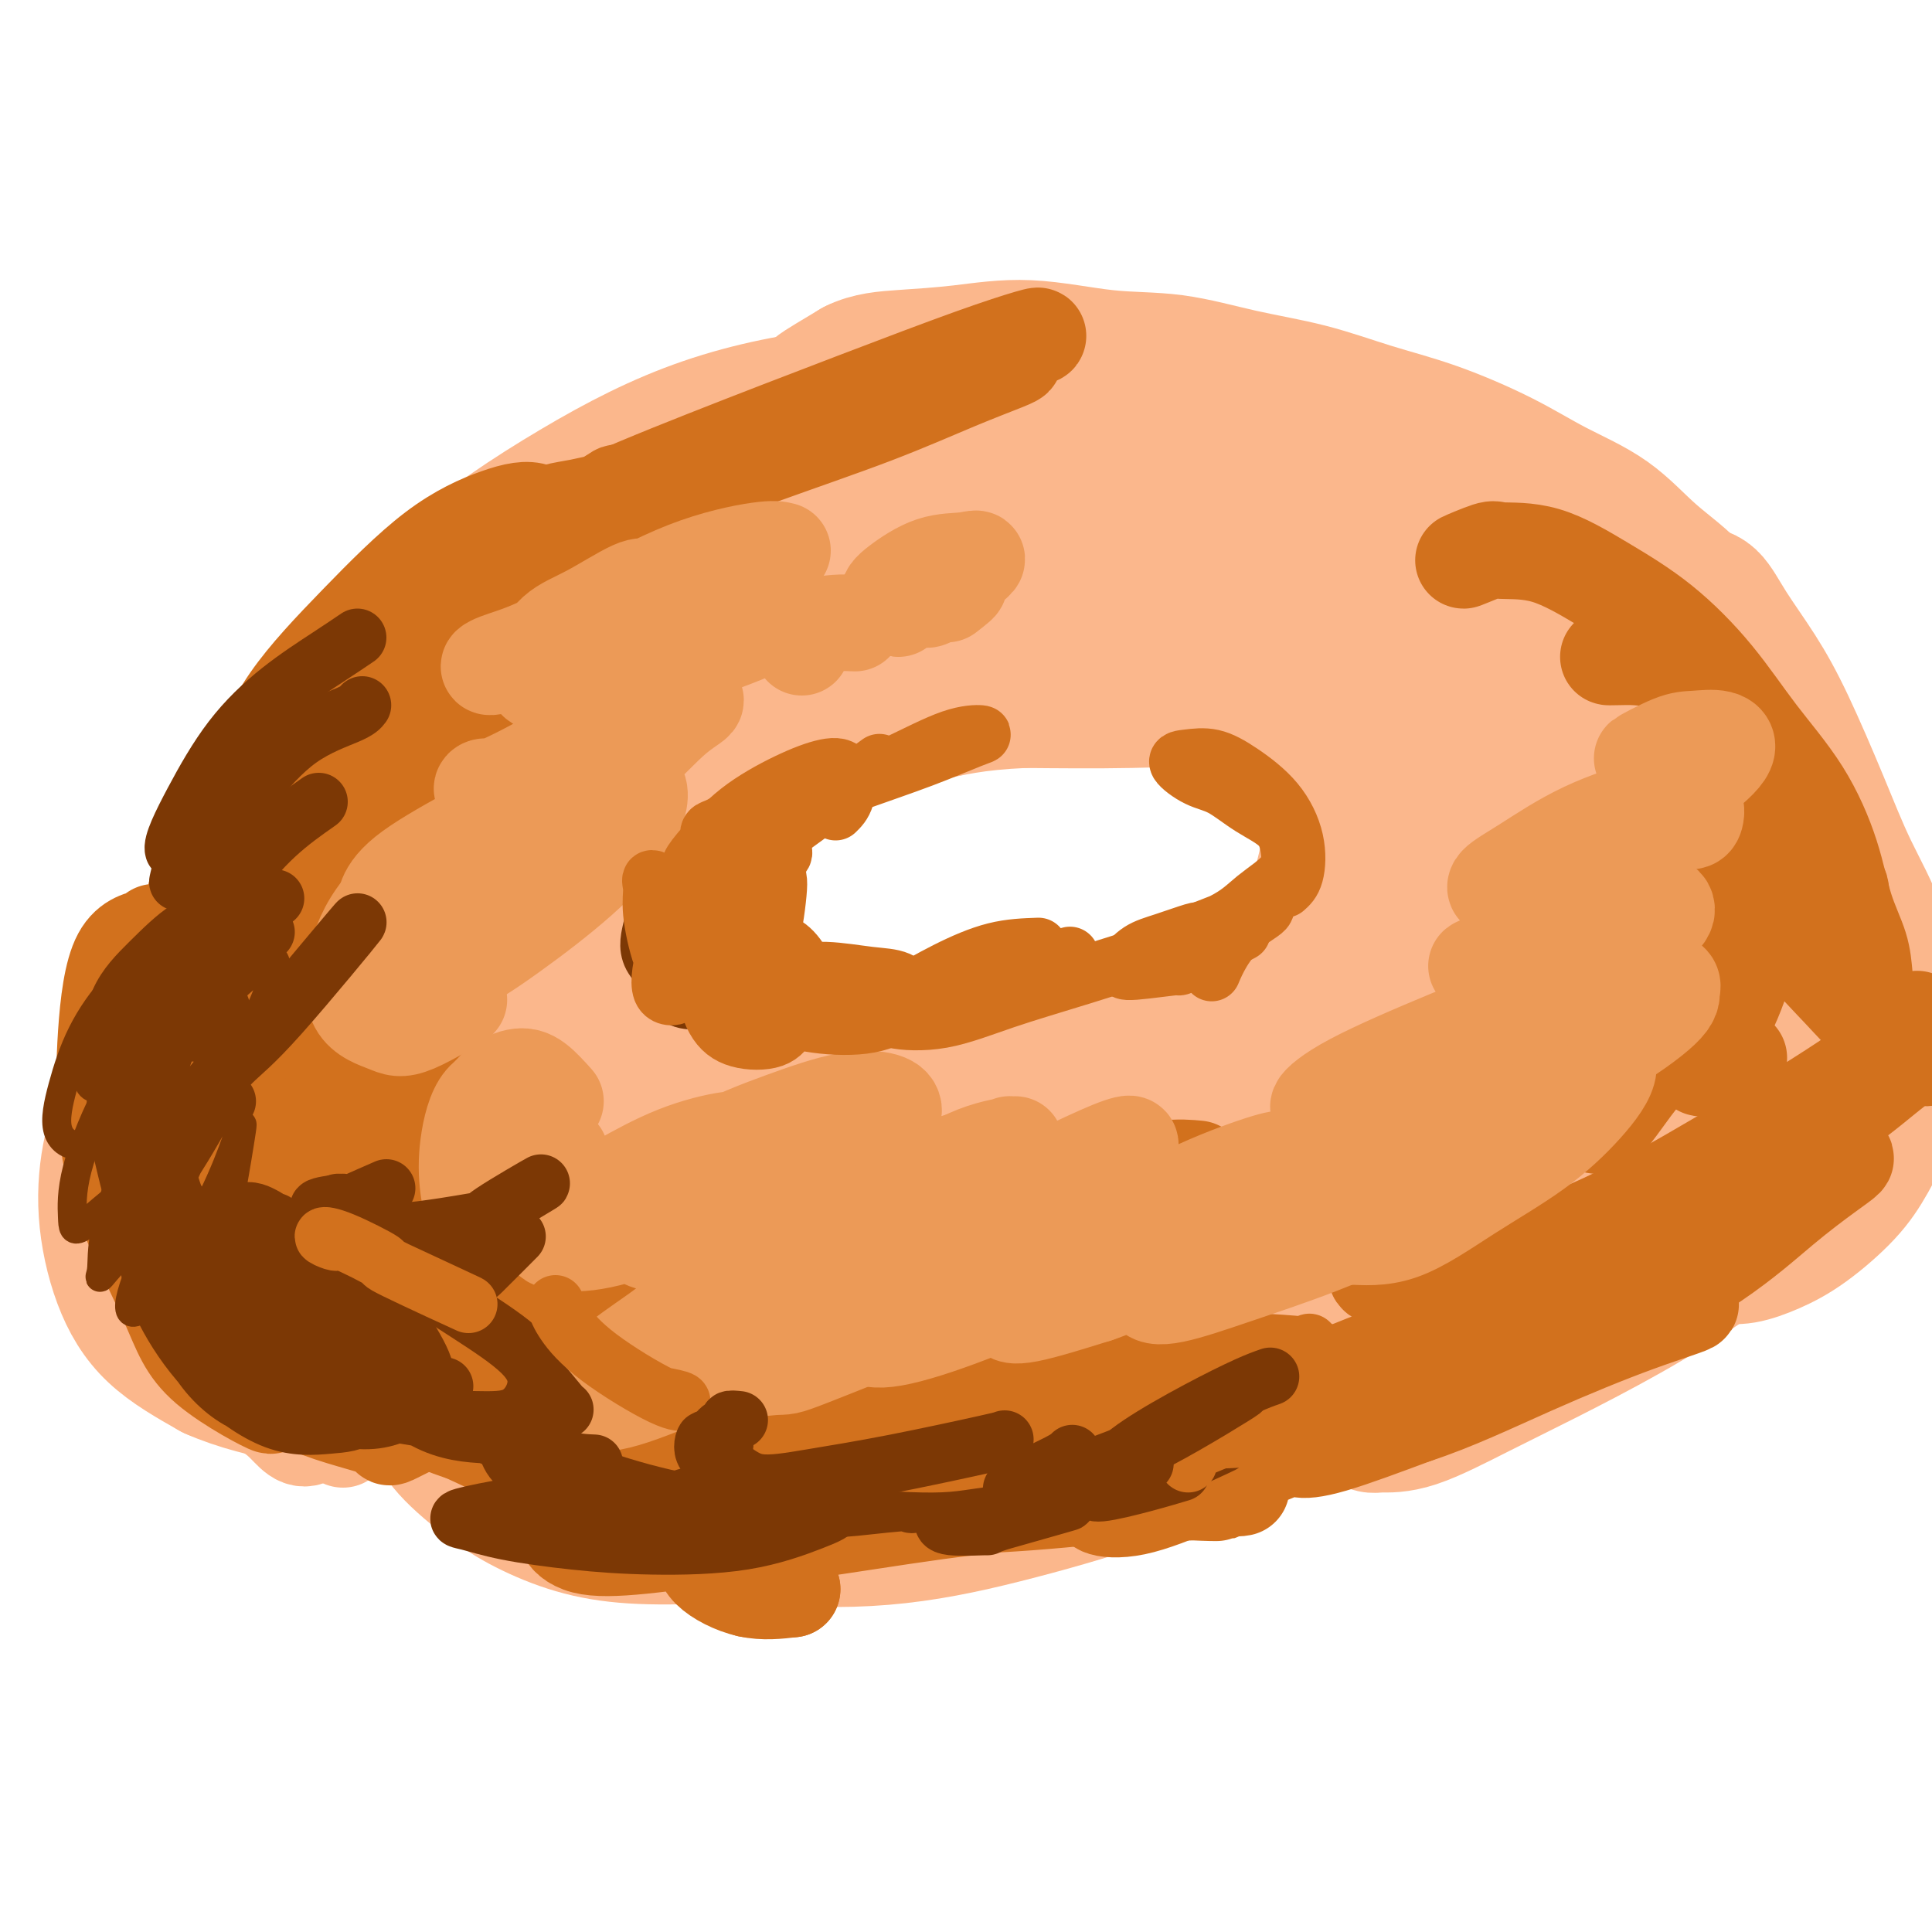 <svg viewBox='0 0 400 400' version='1.1' xmlns='http://www.w3.org/2000/svg' xmlns:xlink='http://www.w3.org/1999/xlink'><g fill='none' stroke='#FBB78C' stroke-width='28' stroke-linecap='round' stroke-linejoin='round'><path d='M268,110c0.529,-0.056 1.058,-0.111 2,-1c0.942,-0.889 2.298,-2.610 3,-4c0.702,-1.390 0.751,-2.449 0,-4c-0.751,-1.551 -2.300,-3.593 -4,-5c-1.700,-1.407 -3.550,-2.178 -6,-3c-2.450,-0.822 -5.499,-1.695 -9,-2c-3.501,-0.305 -7.454,-0.040 -12,0c-4.546,0.040 -9.686,-0.143 -15,1c-5.314,1.143 -10.802,3.613 -17,6c-6.198,2.387 -13.106,4.690 -20,8c-6.894,3.310 -13.774,7.625 -21,12c-7.226,4.375 -14.799,8.809 -22,14c-7.201,5.191 -14.031,11.140 -21,17c-6.969,5.860 -14.077,11.630 -20,18c-5.923,6.370 -10.660,13.338 -15,20c-4.340,6.662 -8.284,13.017 -11,19c-2.716,5.983 -4.206,11.595 -5,17c-0.794,5.405 -0.892,10.602 -1,16c-0.108,5.398 -0.225,10.998 1,16c1.225,5.002 3.792,9.407 7,14c3.208,4.593 7.058,9.374 11,14c3.942,4.626 7.977,9.096 13,13c5.023,3.904 11.033,7.243 17,10c5.967,2.757 11.892,4.931 18,7c6.108,2.069 12.399,4.032 20,5c7.601,0.968 16.513,0.941 25,0c8.487,-0.941 16.549,-2.795 25,-5c8.451,-2.205 17.292,-4.762 26,-8c8.708,-3.238 17.283,-7.157 25,-12c7.717,-4.843 14.578,-10.612 22,-17c7.422,-6.388 15.406,-13.397 22,-21c6.594,-7.603 11.797,-15.802 17,-24'/><path d='M323,231c4.545,-7.989 7.406,-15.961 10,-23c2.594,-7.039 4.920,-13.144 6,-20c1.080,-6.856 0.915,-14.465 0,-21c-0.915,-6.535 -2.580,-11.998 -5,-18c-2.420,-6.002 -5.595,-12.542 -9,-18c-3.405,-5.458 -7.039,-9.835 -12,-14c-4.961,-4.165 -11.250,-8.119 -18,-11c-6.750,-2.881 -13.960,-4.689 -22,-6c-8.040,-1.311 -16.909,-2.123 -26,-2c-9.091,0.123 -18.405,1.183 -28,3c-9.595,1.817 -19.471,4.391 -30,8c-10.529,3.609 -21.711,8.254 -32,14c-10.289,5.746 -19.683,12.593 -29,20c-9.317,7.407 -18.555,15.373 -26,23c-7.445,7.627 -13.096,14.914 -18,23c-4.904,8.086 -9.062,16.970 -12,25c-2.938,8.030 -4.656,15.204 -5,22c-0.344,6.796 0.686,13.213 3,19c2.314,5.787 5.913,10.945 11,16c5.087,5.055 11.661,10.009 19,14c7.339,3.991 15.442,7.021 24,10c8.558,2.979 17.569,5.908 27,8c9.431,2.092 19.281,3.349 29,4c9.719,0.651 19.306,0.698 29,0c9.694,-0.698 19.496,-2.139 29,-5c9.504,-2.861 18.709,-7.142 27,-12c8.291,-4.858 15.666,-10.293 24,-17c8.334,-6.707 17.626,-14.684 26,-24c8.374,-9.316 15.832,-19.970 21,-29c5.168,-9.030 8.048,-16.437 10,-24c1.952,-7.563 2.976,-15.281 4,-23'/><path d='M350,173c0.363,-7.838 -0.728,-15.934 -3,-23c-2.272,-7.066 -5.725,-13.104 -11,-19c-5.275,-5.896 -12.373,-11.652 -21,-17c-8.627,-5.348 -18.783,-10.288 -30,-13c-11.217,-2.712 -23.495,-3.195 -36,-3c-12.505,0.195 -25.237,1.067 -38,3c-12.763,1.933 -25.558,4.926 -38,9c-12.442,4.074 -24.531,9.228 -36,15c-11.469,5.772 -22.320,12.160 -32,20c-9.680,7.840 -18.191,17.130 -25,26c-6.809,8.870 -11.916,17.320 -15,26c-3.084,8.680 -4.144,17.590 -4,26c0.144,8.410 1.493,16.321 5,23c3.507,6.679 9.173,12.126 16,17c6.827,4.874 14.816,9.175 24,13c9.184,3.825 19.565,7.175 31,9c11.435,1.825 23.925,2.124 36,2c12.075,-0.124 23.737,-0.670 36,-3c12.263,-2.330 25.129,-6.445 37,-11c11.871,-4.555 22.748,-9.550 34,-16c11.252,-6.450 22.880,-14.354 33,-24c10.120,-9.646 18.734,-21.033 24,-31c5.266,-9.967 7.186,-18.514 8,-27c0.814,-8.486 0.523,-16.909 -3,-25c-3.523,-8.091 -10.277,-15.848 -19,-23c-8.723,-7.152 -19.413,-13.698 -32,-19c-12.587,-5.302 -27.069,-9.360 -42,-12c-14.931,-2.640 -30.311,-3.862 -45,-4c-14.689,-0.138 -28.685,0.809 -42,3c-13.315,2.191 -25.947,5.626 -38,11c-12.053,5.374 -23.526,12.687 -35,20'/><path d='M89,126c-10.167,7.325 -18.086,15.636 -25,25c-6.914,9.364 -12.824,19.779 -16,30c-3.176,10.221 -3.618,20.248 -2,29c1.618,8.752 5.297,16.231 11,23c5.703,6.769 13.429,12.829 23,18c9.571,5.171 20.985,9.452 33,13c12.015,3.548 24.630,6.364 37,8c12.370,1.636 24.494,2.092 37,2c12.506,-0.092 25.395,-0.732 37,-3c11.605,-2.268 21.926,-6.165 31,-10c9.074,-3.835 16.900,-7.609 24,-13c7.100,-5.391 13.473,-12.397 18,-20c4.527,-7.603 7.208,-15.801 9,-25c1.792,-9.199 2.695,-19.400 1,-30c-1.695,-10.600 -5.987,-21.599 -12,-31c-6.013,-9.401 -13.746,-17.203 -23,-24c-9.254,-6.797 -20.027,-12.590 -32,-17c-11.973,-4.410 -25.144,-7.439 -38,-9c-12.856,-1.561 -25.396,-1.656 -38,0c-12.604,1.656 -25.273,5.063 -38,11c-12.727,5.937 -25.511,14.405 -36,23c-10.489,8.595 -18.684,17.317 -25,27c-6.316,9.683 -10.754,20.325 -13,31c-2.246,10.675 -2.299,21.381 0,32c2.299,10.619 6.952,21.151 13,30c6.048,8.849 13.492,16.017 23,22c9.508,5.983 21.081,10.783 33,13c11.919,2.217 24.184,1.852 38,0c13.816,-1.852 29.181,-5.191 44,-9c14.819,-3.809 29.091,-8.088 42,-13c12.909,-4.912 24.454,-10.456 36,-16'/><path d='M281,243c11.562,-6.057 22.467,-13.200 31,-21c8.533,-7.800 14.694,-16.257 18,-24c3.306,-7.743 3.757,-14.772 3,-22c-0.757,-7.228 -2.722,-14.654 -8,-23c-5.278,-8.346 -13.870,-17.612 -24,-25c-10.130,-7.388 -21.797,-12.898 -35,-17c-13.203,-4.102 -27.941,-6.798 -43,-8c-15.059,-1.202 -30.440,-0.912 -45,1c-14.560,1.912 -28.299,5.444 -41,11c-12.701,5.556 -24.363,13.136 -35,21c-10.637,7.864 -20.248,16.011 -26,25c-5.752,8.989 -7.644,18.819 -7,28c0.644,9.181 3.823,17.712 10,26c6.177,8.288 15.351,16.332 26,22c10.649,5.668 22.774,8.962 36,11c13.226,2.038 27.554,2.822 43,2c15.446,-0.822 32.011,-3.250 47,-7c14.989,-3.750 28.404,-8.823 41,-15c12.596,-6.177 24.373,-13.457 33,-21c8.627,-7.543 14.103,-15.349 17,-23c2.897,-7.651 3.215,-15.148 2,-22c-1.215,-6.852 -3.964,-13.060 -10,-19c-6.036,-5.940 -15.361,-11.613 -26,-16c-10.639,-4.387 -22.594,-7.489 -36,-9c-13.406,-1.511 -28.264,-1.432 -43,0c-14.736,1.432 -29.350,4.217 -43,8c-13.650,3.783 -26.334,8.563 -37,15c-10.666,6.437 -19.312,14.529 -26,22c-6.688,7.471 -11.416,14.319 -14,21c-2.584,6.681 -3.024,13.195 -1,19c2.024,5.805 6.512,10.903 11,16'/><path d='M99,219c5.958,4.449 15.352,7.571 25,10c9.648,2.429 19.550,4.165 32,4c12.450,-0.165 27.448,-2.232 43,-5c15.552,-2.768 31.657,-6.236 46,-10c14.343,-3.764 26.925,-7.822 38,-13c11.075,-5.178 20.644,-11.476 27,-18c6.356,-6.524 9.500,-13.275 11,-19c1.500,-5.725 1.357,-10.424 -1,-15c-2.357,-4.576 -6.928,-9.029 -14,-13c-7.072,-3.971 -16.644,-7.458 -28,-10c-11.356,-2.542 -24.495,-4.137 -38,-5c-13.505,-0.863 -27.376,-0.994 -41,0c-13.624,0.994 -27.000,3.111 -39,6c-12.000,2.889 -22.623,6.548 -32,11c-9.377,4.452 -17.508,9.696 -24,16c-6.492,6.304 -11.346,13.668 -14,20c-2.654,6.332 -3.107,11.633 -1,17c2.107,5.367 6.773,10.800 13,16c6.227,5.200 14.016,10.168 23,13c8.984,2.832 19.164,3.529 31,4c11.836,0.471 25.330,0.716 39,0c13.670,-0.716 27.518,-2.394 40,-5c12.482,-2.606 23.600,-6.141 34,-10c10.400,-3.859 20.084,-8.042 28,-13c7.916,-4.958 14.064,-10.692 18,-16c3.936,-5.308 5.662,-10.191 6,-15c0.338,-4.809 -0.710,-9.546 -4,-14c-3.290,-4.454 -8.820,-8.627 -16,-12c-7.180,-3.373 -16.010,-5.947 -26,-8c-9.990,-2.053 -21.140,-3.587 -33,-4c-11.860,-0.413 -24.430,0.293 -37,1'/><path d='M205,132c-11.571,1.460 -21.999,4.611 -32,8c-10.001,3.389 -19.574,7.015 -28,12c-8.426,4.985 -15.706,11.327 -21,17c-5.294,5.673 -8.602,10.676 -10,16c-1.398,5.324 -0.888,10.968 1,16c1.888,5.032 5.152,9.453 10,13c4.848,3.547 11.281,6.221 19,8c7.719,1.779 16.724,2.664 27,3c10.276,0.336 21.822,0.121 33,-1c11.178,-1.121 21.987,-3.150 32,-5c10.013,-1.850 19.230,-3.521 28,-6c8.770,-2.479 17.092,-5.768 24,-9c6.908,-3.232 12.400,-6.409 17,-10c4.600,-3.591 8.308,-7.597 11,-12c2.692,-4.403 4.369,-9.204 5,-14c0.631,-4.796 0.217,-9.588 -1,-15c-1.217,-5.412 -3.236,-11.444 -7,-17c-3.764,-5.556 -9.274,-10.637 -15,-15c-5.726,-4.363 -11.667,-8.010 -19,-12c-7.333,-3.990 -16.059,-8.324 -25,-12c-8.941,-3.676 -18.099,-6.695 -27,-9c-8.901,-2.305 -17.546,-3.897 -26,-5c-8.454,-1.103 -16.718,-1.719 -26,-1c-9.282,0.719 -19.584,2.771 -29,6c-9.416,3.229 -17.948,7.634 -27,13c-9.052,5.366 -18.625,11.693 -27,19c-8.375,7.307 -15.551,15.593 -21,24c-5.449,8.407 -9.172,16.934 -12,25c-2.828,8.066 -4.761,15.672 -6,24c-1.239,8.328 -1.782,17.380 -1,26c0.782,8.620 2.891,16.810 5,25'/><path d='M57,244c2.957,7.255 7.848,12.894 14,19c6.152,6.106 13.565,12.681 21,18c7.435,5.319 14.892,9.382 23,13c8.108,3.618 16.867,6.791 26,9c9.133,2.209 18.642,3.454 28,4c9.358,0.546 18.566,0.393 28,-1c9.434,-1.393 19.093,-4.025 28,-7c8.907,-2.975 17.063,-6.291 25,-10c7.937,-3.709 15.654,-7.810 23,-12c7.346,-4.190 14.322,-8.467 21,-13c6.678,-4.533 13.058,-9.321 18,-14c4.942,-4.679 8.446,-9.250 11,-13c2.554,-3.750 4.157,-6.680 5,-9c0.843,-2.320 0.927,-4.030 1,-6c0.073,-1.970 0.136,-4.200 0,-6c-0.136,-1.800 -0.471,-3.168 -1,-4c-0.529,-0.832 -1.253,-1.126 -2,-2c-0.747,-0.874 -1.517,-2.328 -2,-3c-0.483,-0.672 -0.679,-0.560 -1,-1c-0.321,-0.440 -0.767,-1.430 -1,-2c-0.233,-0.570 -0.253,-0.720 0,-1c0.253,-0.280 0.780,-0.691 1,-1c0.220,-0.309 0.132,-0.515 1,0c0.868,0.515 2.691,1.752 4,3c1.309,1.248 2.103,2.508 3,4c0.897,1.492 1.898,3.215 3,5c1.102,1.785 2.306,3.633 3,6c0.694,2.367 0.879,5.253 1,8c0.121,2.747 0.177,5.356 -1,9c-1.177,3.644 -3.589,8.322 -6,13'/><path d='M331,250c-2.490,3.972 -5.716,7.402 -9,11c-3.284,3.598 -6.627,7.364 -11,10c-4.373,2.636 -9.776,4.142 -13,5c-3.224,0.858 -4.270,1.069 -5,1c-0.730,-0.069 -1.146,-0.418 0,-2c1.146,-1.582 3.854,-4.397 7,-8c3.146,-3.603 6.731,-7.994 11,-13c4.269,-5.006 9.221,-10.627 14,-16c4.779,-5.373 9.386,-10.496 13,-15c3.614,-4.504 6.237,-8.387 9,-12c2.763,-3.613 5.668,-6.956 8,-11c2.332,-4.044 4.091,-8.789 5,-13c0.909,-4.211 0.969,-7.890 1,-11c0.031,-3.110 0.034,-5.652 -1,-8c-1.034,-2.348 -3.103,-4.502 -4,-6c-0.897,-1.498 -0.621,-2.342 -1,-3c-0.379,-0.658 -1.411,-1.131 -2,-1c-0.589,0.131 -0.734,0.868 -1,2c-0.266,1.132 -0.654,2.661 -1,5c-0.346,2.339 -0.651,5.490 -1,9c-0.349,3.510 -0.742,7.379 -2,12c-1.258,4.621 -3.383,9.993 -6,15c-2.617,5.007 -5.728,9.650 -10,14c-4.272,4.350 -9.707,8.408 -15,12c-5.293,3.592 -10.445,6.720 -15,9c-4.555,2.280 -8.514,3.713 -12,5c-3.486,1.287 -6.500,2.428 -8,3c-1.500,0.572 -1.484,0.576 -2,1c-0.516,0.424 -1.562,1.268 -1,0c0.562,-1.268 2.732,-4.648 3,-5c0.268,-0.352 -1.366,2.324 -3,5'/><path d='M270,125c-1.355,-0.960 -2.710,-1.921 -5,-3c-2.290,-1.079 -5.514,-2.278 -9,-3c-3.486,-0.722 -7.234,-0.968 -11,-1c-3.766,-0.032 -7.549,0.151 -12,1c-4.451,0.849 -9.571,2.364 -16,4c-6.429,1.636 -14.168,3.393 -22,6c-7.832,2.607 -15.757,6.066 -24,10c-8.243,3.934 -16.802,8.345 -25,13c-8.198,4.655 -16.034,9.554 -22,14c-5.966,4.446 -10.063,8.438 -14,13c-3.937,4.562 -7.715,9.696 -10,14c-2.285,4.304 -3.078,7.780 -3,11c0.078,3.220 1.026,6.183 3,9c1.974,2.817 4.975,5.487 9,8c4.025,2.513 9.075,4.870 15,6c5.925,1.130 12.723,1.032 20,1c7.277,-0.032 15.031,0.000 23,-1c7.969,-1.000 16.153,-3.033 24,-5c7.847,-1.967 15.358,-3.868 23,-6c7.642,-2.132 15.414,-4.494 23,-7c7.586,-2.506 14.987,-5.155 22,-8c7.013,-2.845 13.638,-5.887 20,-9c6.362,-3.113 12.460,-6.298 17,-9c4.540,-2.702 7.520,-4.922 10,-7c2.480,-2.078 4.459,-4.015 5,-6c0.541,-1.985 -0.358,-4.018 -2,-6c-1.642,-1.982 -4.028,-3.915 -7,-6c-2.972,-2.085 -6.531,-4.324 -11,-6c-4.469,-1.676 -9.847,-2.789 -16,-4c-6.153,-1.211 -13.080,-2.518 -20,-3c-6.920,-0.482 -13.834,-0.138 -21,0c-7.166,0.138 -14.583,0.069 -22,0'/><path d='M212,145c-10.465,0.475 -15.126,1.664 -21,3c-5.874,1.336 -12.960,2.819 -20,5c-7.040,2.181 -14.035,5.060 -20,8c-5.965,2.940 -10.900,5.941 -15,9c-4.100,3.059 -7.364,6.175 -10,9c-2.636,2.825 -4.643,5.357 -6,8c-1.357,2.643 -2.063,5.396 -2,8c0.063,2.604 0.897,5.058 2,7c1.103,1.942 2.477,3.370 5,5c2.523,1.630 6.197,3.461 10,5c3.803,1.539 7.736,2.784 12,4c4.264,1.216 8.858,2.402 14,3c5.142,0.598 10.831,0.608 16,1c5.169,0.392 9.817,1.166 15,1c5.183,-0.166 10.901,-1.273 16,-2c5.099,-0.727 9.580,-1.075 14,-2c4.420,-0.925 8.780,-2.428 13,-4c4.220,-1.572 8.300,-3.213 12,-5c3.700,-1.787 7.020,-3.719 10,-6c2.980,-2.281 5.620,-4.912 8,-7c2.380,-2.088 4.499,-3.632 6,-6c1.501,-2.368 2.385,-5.559 3,-8c0.615,-2.441 0.962,-4.133 1,-6c0.038,-1.867 -0.234,-3.911 -1,-6c-0.766,-2.089 -2.026,-4.225 -3,-6c-0.974,-1.775 -1.661,-3.190 -3,-5c-1.339,-1.810 -3.331,-4.015 -6,-6c-2.669,-1.985 -6.014,-3.748 -9,-5c-2.986,-1.252 -5.612,-1.991 -9,-3c-3.388,-1.009 -7.540,-2.288 -12,-3c-4.460,-0.712 -9.230,-0.856 -14,-1'/><path d='M218,140c-7.811,-1.042 -9.840,-0.149 -14,1c-4.160,1.149 -10.453,2.552 -16,4c-5.547,1.448 -10.349,2.939 -15,5c-4.651,2.061 -9.151,4.692 -13,7c-3.849,2.308 -7.046,4.292 -10,7c-2.954,2.708 -5.665,6.140 -8,9c-2.335,2.860 -4.293,5.149 -6,8c-1.707,2.851 -3.163,6.263 -4,9c-0.837,2.737 -1.054,4.798 -1,7c0.054,2.202 0.380,4.546 1,7c0.620,2.454 1.535,5.019 3,7c1.465,1.981 3.480,3.378 6,5c2.520,1.622 5.544,3.469 9,5c3.456,1.531 7.343,2.744 12,4c4.657,1.256 10.084,2.553 15,3c4.916,0.447 9.321,0.043 14,0c4.679,-0.043 9.633,0.275 15,0c5.367,-0.275 11.148,-1.144 16,-2c4.852,-0.856 8.774,-1.700 13,-3c4.226,-1.300 8.755,-3.055 13,-5c4.245,-1.945 8.206,-4.080 12,-6c3.794,-1.920 7.420,-3.624 11,-6c3.580,-2.376 7.112,-5.423 10,-8c2.888,-2.577 5.130,-4.683 7,-7c1.870,-2.317 3.366,-4.843 5,-7c1.634,-2.157 3.405,-3.944 4,-6c0.595,-2.056 0.013,-4.383 0,-7c-0.013,-2.617 0.543,-5.526 0,-8c-0.543,-2.474 -2.185,-4.512 -4,-7c-1.815,-2.488 -3.804,-5.425 -6,-8c-2.196,-2.575 -4.598,-4.787 -7,-7'/><path d='M280,141c-4.158,-4.624 -6.054,-5.184 -9,-7c-2.946,-1.816 -6.942,-4.888 -11,-7c-4.058,-2.112 -8.176,-3.265 -12,-5c-3.824,-1.735 -7.353,-4.051 -11,-6c-3.647,-1.949 -7.412,-3.531 -11,-5c-3.588,-1.469 -7.001,-2.824 -10,-4c-2.999,-1.176 -5.586,-2.171 -8,-3c-2.414,-0.829 -4.657,-1.490 -6,-2c-1.343,-0.510 -1.786,-0.870 -2,-1c-0.214,-0.130 -0.199,-0.032 0,0c0.199,0.032 0.581,-0.002 2,0c1.419,0.002 3.873,0.039 7,0c3.127,-0.039 6.925,-0.154 11,0c4.075,0.154 8.426,0.579 13,1c4.574,0.421 9.371,0.839 14,1c4.629,0.161 9.089,0.066 13,0c3.911,-0.066 7.273,-0.102 9,0c1.727,0.102 1.820,0.341 2,0c0.180,-0.341 0.448,-1.261 0,-2c-0.448,-0.739 -1.610,-1.298 -4,-2c-2.390,-0.702 -6.007,-1.548 -10,-2c-3.993,-0.452 -8.362,-0.510 -14,-1c-5.638,-0.490 -12.545,-1.414 -19,-2c-6.455,-0.586 -12.458,-0.836 -18,-1c-5.542,-0.164 -10.622,-0.242 -15,-1c-4.378,-0.758 -8.056,-2.194 -11,-3c-2.944,-0.806 -5.156,-0.981 -7,-2c-1.844,-1.019 -3.319,-2.881 -4,-4c-0.681,-1.119 -0.568,-1.493 0,-2c0.568,-0.507 1.591,-1.145 3,-2c1.409,-0.855 3.205,-1.928 5,-3'/><path d='M177,76c2.945,-1.500 6.308,-1.749 10,-2c3.692,-0.251 7.713,-0.503 12,-1c4.287,-0.497 8.840,-1.239 14,-1c5.160,0.239 10.927,1.460 16,2c5.073,0.540 9.452,0.400 14,1c4.548,0.600 9.266,1.940 14,3c4.734,1.060 9.486,1.840 14,3c4.514,1.160 8.792,2.702 13,4c4.208,1.298 8.347,2.354 13,4c4.653,1.646 9.819,3.882 14,6c4.181,2.118 7.378,4.120 11,6c3.622,1.880 7.670,3.640 11,6c3.330,2.360 5.943,5.319 9,8c3.057,2.681 6.558,5.084 9,8c2.442,2.916 3.824,6.345 6,10c2.176,3.655 5.147,7.537 7,11c1.853,3.463 2.588,6.509 4,10c1.412,3.491 3.503,7.428 5,11c1.497,3.572 2.402,6.780 3,10c0.598,3.220 0.889,6.453 1,9c0.111,2.547 0.041,4.410 0,6c-0.041,1.590 -0.052,2.908 0,4c0.052,1.092 0.168,1.959 0,2c-0.168,0.041 -0.618,-0.744 -1,-2c-0.382,-1.256 -0.694,-2.983 -1,-5c-0.306,-2.017 -0.604,-4.325 -1,-7c-0.396,-2.675 -0.890,-5.717 -2,-9c-1.110,-3.283 -2.837,-6.807 -5,-11c-2.163,-4.193 -4.761,-9.055 -7,-13c-2.239,-3.945 -4.120,-6.972 -6,-10'/><path d='M354,139c-3.405,-6.740 -2.918,-6.591 -3,-8c-0.082,-1.409 -0.734,-4.376 -1,-6c-0.266,-1.624 -0.148,-1.905 0,-2c0.148,-0.095 0.326,-0.005 1,0c0.674,0.005 1.845,-0.077 3,1c1.155,1.077 2.295,3.311 4,6c1.705,2.689 3.976,5.832 6,9c2.024,3.168 3.803,6.359 6,11c2.197,4.641 4.814,10.732 7,16c2.186,5.268 3.940,9.715 6,14c2.060,4.285 4.425,8.409 6,13c1.575,4.591 2.361,9.649 3,14c0.639,4.351 1.131,7.994 1,12c-0.131,4.006 -0.886,8.375 -2,12c-1.114,3.625 -2.587,6.506 -4,9c-1.413,2.494 -2.766,4.602 -5,7c-2.234,2.398 -5.348,5.087 -8,7c-2.652,1.913 -4.842,3.051 -7,4c-2.158,0.949 -4.285,1.711 -6,2c-1.715,0.289 -3.017,0.106 -4,0c-0.983,-0.106 -1.647,-0.136 -2,-1c-0.353,-0.864 -0.394,-2.561 0,-4c0.394,-1.439 1.224,-2.620 2,-5c0.776,-2.380 1.497,-5.961 3,-9c1.503,-3.039 3.787,-5.538 6,-9c2.213,-3.462 4.353,-7.888 7,-12c2.647,-4.112 5.800,-7.908 8,-11c2.200,-3.092 3.445,-5.478 5,-7c1.555,-1.522 3.419,-2.179 5,-3c1.581,-0.821 2.880,-1.806 4,-2c1.120,-0.194 2.060,0.403 3,1'/><path d='M398,198c2.237,-0.105 1.829,1.634 2,4c0.171,2.366 0.920,5.359 1,8c0.080,2.641 -0.509,4.930 -2,8c-1.491,3.070 -3.884,6.922 -7,11c-3.116,4.078 -6.953,8.381 -11,12c-4.047,3.619 -8.302,6.552 -13,10c-4.698,3.448 -9.840,7.411 -15,11c-5.160,3.589 -10.338,6.804 -16,10c-5.662,3.196 -11.806,6.374 -17,9c-5.194,2.626 -9.436,4.700 -14,7c-4.564,2.300 -9.450,4.827 -13,6c-3.550,1.173 -5.766,0.994 -7,1c-1.234,0.006 -1.488,0.199 -2,0c-0.512,-0.199 -1.284,-0.790 -1,-2c0.284,-1.210 1.622,-3.040 4,-5c2.378,-1.960 5.796,-4.051 10,-7c4.204,-2.949 9.195,-6.755 14,-10c4.805,-3.245 9.424,-5.930 15,-9c5.576,-3.070 12.111,-6.527 18,-9c5.889,-2.473 11.134,-3.962 15,-5c3.866,-1.038 6.354,-1.625 8,-2c1.646,-0.375 2.451,-0.537 3,0c0.549,0.537 0.843,1.774 0,3c-0.843,1.226 -2.821,2.442 -6,4c-3.179,1.558 -7.558,3.457 -13,6c-5.442,2.543 -11.946,5.730 -20,9c-8.054,3.270 -17.658,6.622 -27,10c-9.342,3.378 -18.422,6.782 -27,10c-8.578,3.218 -16.656,6.251 -24,9c-7.344,2.749 -13.956,5.214 -19,7c-5.044,1.786 -8.522,2.893 -12,4'/><path d='M222,308c-17.569,6.619 -6.990,3.166 -3,2c3.990,-1.166 1.392,-0.045 2,0c0.608,0.045 4.424,-0.986 9,-3c4.576,-2.014 9.913,-5.012 16,-8c6.087,-2.988 12.923,-5.968 20,-9c7.077,-3.032 14.395,-6.118 22,-9c7.605,-2.882 15.499,-5.562 21,-7c5.501,-1.438 8.611,-1.636 11,-2c2.389,-0.364 4.056,-0.894 5,-1c0.944,-0.106 1.165,0.212 0,1c-1.165,0.788 -3.715,2.044 -8,4c-4.285,1.956 -10.306,4.611 -17,7c-6.694,2.389 -14.062,4.514 -23,7c-8.938,2.486 -19.447,5.335 -29,8c-9.553,2.665 -18.150,5.146 -27,7c-8.850,1.854 -17.952,3.081 -27,5c-9.048,1.919 -18.042,4.531 -26,6c-7.958,1.469 -14.880,1.796 -21,2c-6.120,0.204 -11.438,0.286 -16,0c-4.562,-0.286 -8.367,-0.941 -12,-2c-3.633,-1.059 -7.092,-2.523 -10,-4c-2.908,-1.477 -5.263,-2.966 -8,-5c-2.737,-2.034 -5.855,-4.612 -8,-7c-2.145,-2.388 -3.318,-4.585 -5,-7c-1.682,-2.415 -3.873,-5.049 -6,-8c-2.127,-2.951 -4.189,-6.221 -6,-9c-1.811,-2.779 -3.369,-5.068 -5,-8c-1.631,-2.932 -3.334,-6.508 -5,-9c-1.666,-2.492 -3.295,-3.902 -5,-6c-1.705,-2.098 -3.487,-4.885 -5,-7c-1.513,-2.115 -2.756,-3.557 -4,-5'/><path d='M52,241c-6.869,-10.136 -3.541,-5.976 -3,-5c0.541,0.976 -1.704,-1.232 -3,-2c-1.296,-0.768 -1.644,-0.095 -2,1c-0.356,1.095 -0.719,2.611 -1,5c-0.281,2.389 -0.479,5.649 0,9c0.479,3.351 1.637,6.791 3,10c1.363,3.209 2.932,6.187 5,10c2.068,3.813 4.636,8.462 8,12c3.364,3.538 7.525,5.967 12,8c4.475,2.033 9.263,3.672 14,5c4.737,1.328 9.423,2.344 13,3c3.577,0.656 6.045,0.951 8,1c1.955,0.049 3.395,-0.146 4,0c0.605,0.146 0.373,0.635 -1,0c-1.373,-0.635 -3.887,-2.393 -7,-4c-3.113,-1.607 -6.826,-3.062 -11,-5c-4.174,-1.938 -8.808,-4.360 -14,-7c-5.192,-2.640 -10.942,-5.500 -16,-9c-5.058,-3.500 -9.424,-7.641 -13,-12c-3.576,-4.359 -6.361,-8.937 -8,-13c-1.639,-4.063 -2.130,-7.611 -3,-11c-0.870,-3.389 -2.119,-6.620 -3,-9c-0.881,-2.380 -1.395,-3.910 -2,-5c-0.605,-1.090 -1.302,-1.740 -2,-2c-0.698,-0.260 -1.396,-0.128 -2,1c-0.604,1.128 -1.115,3.254 -2,6c-0.885,2.746 -2.143,6.111 -3,10c-0.857,3.889 -1.312,8.300 -1,13c0.312,4.700 1.392,9.688 3,14c1.608,4.312 3.745,7.946 7,11c3.255,3.054 7.627,5.527 12,8'/><path d='M44,284c5.078,2.279 11.771,3.977 18,5c6.229,1.023 11.992,1.373 17,2c5.008,0.627 9.259,1.533 13,2c3.741,0.467 6.972,0.495 10,1c3.028,0.505 5.853,1.486 9,2c3.147,0.514 6.617,0.560 8,1c1.383,0.440 0.680,1.272 2,0c1.320,-1.272 4.663,-4.649 5,-5c0.337,-0.351 -2.331,2.325 -5,5'/></g>
<g fill='none' stroke='#FBB78C' stroke-width='20' stroke-linecap='round' stroke-linejoin='round'><path d='M42,193c-0.937,0.534 -1.873,1.069 -3,2c-1.127,0.931 -2.443,2.259 -3,4c-0.557,1.741 -0.355,3.895 0,7c0.355,3.105 0.864,7.161 2,11c1.136,3.839 2.898,7.462 5,11c2.102,3.538 4.543,6.989 6,9c1.457,2.011 1.931,2.580 4,5c2.069,2.420 5.734,6.691 6,7c0.266,0.309 -2.867,-3.346 -6,-7'/><path d='M51,188c-0.136,0.058 -0.272,0.116 -1,0c-0.728,-0.116 -2.048,-0.406 -3,0c-0.952,0.406 -1.535,1.510 -2,4c-0.465,2.490 -0.811,6.367 -1,11c-0.189,4.633 -0.222,10.020 1,17c1.222,6.980 3.699,15.551 5,20c1.301,4.449 1.427,4.775 4,9c2.573,4.225 7.592,12.350 8,13c0.408,0.650 -3.796,-6.175 -8,-13'/><path d='M48,236c0.481,-0.608 0.962,-1.216 0,-2c-0.962,-0.784 -3.369,-1.743 -5,-2c-1.631,-0.257 -2.488,0.187 -3,1c-0.512,0.813 -0.680,1.994 -1,4c-0.320,2.006 -0.792,4.837 -1,9c-0.208,4.163 -0.151,9.657 0,15c0.151,5.343 0.398,10.536 2,15c1.602,4.464 4.559,8.199 8,11c3.441,2.801 7.366,4.668 10,7c2.634,2.332 3.978,5.128 7,3c3.022,-2.128 7.720,-9.179 8,-10c0.280,-0.821 -3.860,4.590 -8,10'/><path d='M40,198c-1.301,-0.136 -2.601,-0.272 -4,0c-1.399,0.272 -2.896,0.952 -4,3c-1.104,2.048 -1.814,5.463 -2,10c-0.186,4.537 0.152,10.194 1,16c0.848,5.806 2.205,11.760 4,18c1.795,6.240 4.028,12.766 6,18c1.972,5.234 3.683,9.176 7,14c3.317,4.824 8.240,10.530 10,13c1.760,2.470 0.359,1.703 3,3c2.641,1.297 9.326,4.656 10,5c0.674,0.344 -4.663,-2.328 -10,-5'/></g>
<g fill='none' stroke='#D2711D' stroke-width='20' stroke-linecap='round' stroke-linejoin='round'><path d='M32,193c0.170,0.338 0.340,0.676 -1,1c-1.340,0.324 -4.189,0.634 -6,4c-1.811,3.366 -2.583,9.788 -3,16c-0.417,6.212 -0.478,12.215 0,18c0.478,5.785 1.496,11.354 4,18c2.504,6.646 6.496,14.369 9,20c2.504,5.631 3.520,9.170 8,13c4.480,3.830 12.423,7.951 13,8c0.577,0.049 -6.211,-3.976 -13,-8'/><path d='M60,191c-1.588,-0.664 -3.176,-1.329 -6,-2c-2.824,-0.671 -6.884,-1.349 -10,-1c-3.116,0.349 -5.289,1.725 -7,4c-1.711,2.275 -2.960,5.447 -4,10c-1.040,4.553 -1.870,10.486 -2,17c-0.130,6.514 0.441,13.611 2,21c1.559,7.389 4.104,15.072 7,22c2.896,6.928 6.141,13.102 10,18c3.859,4.898 8.332,8.520 14,11c5.668,2.480 12.529,3.819 15,5c2.471,1.181 0.550,2.202 3,1c2.450,-1.202 9.271,-4.629 10,-5c0.729,-0.371 -4.636,2.315 -10,5'/><path d='M57,206c-1.894,-0.007 -3.788,-0.015 -6,0c-2.212,0.015 -4.741,0.052 -6,2c-1.259,1.948 -1.246,5.807 -1,11c0.246,5.193 0.726,11.719 2,18c1.274,6.281 3.342,12.317 7,19c3.658,6.683 8.906,14.014 14,20c5.094,5.986 10.036,10.628 15,14c4.964,3.372 9.952,5.472 15,7c5.048,1.528 10.157,2.482 14,3c3.843,0.518 6.419,0.601 8,0c1.581,-0.601 2.166,-1.886 2,-2c-0.166,-0.114 -1.083,0.943 -2,2'/><path d='M48,237c-1.515,0.573 -3.031,1.147 -4,2c-0.969,0.853 -1.392,1.986 0,5c1.392,3.014 4.600,7.909 8,13c3.400,5.091 6.991,10.379 12,16c5.009,5.621 11.434,11.575 18,16c6.566,4.425 13.273,7.321 19,10c5.727,2.679 10.473,5.141 15,7c4.527,1.859 8.834,3.116 12,2c3.166,-1.116 5.190,-4.605 5,-5c-0.190,-0.395 -2.595,2.302 -5,5'/><path d='M61,235c-0.636,0.145 -1.273,0.291 -2,0c-0.727,-0.291 -1.545,-1.018 -2,-1c-0.455,0.018 -0.548,0.781 1,3c1.548,2.219 4.738,5.892 8,10c3.262,4.108 6.596,8.649 11,13c4.404,4.351 9.878,8.512 15,12c5.122,3.488 9.892,6.302 14,8c4.108,1.698 7.555,2.280 9,3c1.445,0.720 0.889,1.578 1,0c0.111,-1.578 0.889,-5.594 1,-6c0.111,-0.406 -0.444,2.797 -1,6'/><path d='M49,228c0.107,0.104 0.215,0.207 -1,0c-1.215,-0.207 -3.752,-0.726 -4,-1c-0.248,-0.274 1.794,-0.305 4,1c2.206,1.305 4.578,3.946 8,7c3.422,3.054 7.895,6.522 13,10c5.105,3.478 10.843,6.968 17,11c6.157,4.032 12.733,8.607 17,12c4.267,3.393 6.226,5.606 12,8c5.774,2.394 15.364,4.970 16,5c0.636,0.030 -7.682,-2.485 -16,-5'/><path d='M116,306c-0.721,-0.255 -1.442,-0.511 -1,-1c0.442,-0.489 2.046,-1.213 5,-1c2.954,0.213 7.258,1.361 13,2c5.742,0.639 12.920,0.767 20,1c7.080,0.233 14.060,0.571 20,0c5.940,-0.571 10.839,-2.050 15,-3c4.161,-0.950 7.583,-1.372 9,-2c1.417,-0.628 0.829,-1.461 -1,-2c-1.829,-0.539 -4.899,-0.783 -9,-1c-4.101,-0.217 -9.234,-0.407 -15,0c-5.766,0.407 -12.165,1.412 -19,3c-6.835,1.588 -14.107,3.758 -20,6c-5.893,2.242 -10.406,4.555 -13,6c-2.594,1.445 -3.270,2.024 -3,3c0.270,0.976 1.484,2.351 4,3c2.516,0.649 6.334,0.573 12,0c5.666,-0.573 13.180,-1.642 22,-3c8.820,-1.358 18.946,-3.005 29,-4c10.054,-0.995 20.036,-1.339 29,-2c8.964,-0.661 16.911,-1.639 23,-2c6.089,-0.361 10.322,-0.107 13,0c2.678,0.107 3.803,0.065 3,0c-0.803,-0.065 -3.534,-0.155 -8,0c-4.466,0.155 -10.668,0.554 -18,1c-7.332,0.446 -15.795,0.940 -25,2c-9.205,1.060 -19.151,2.688 -28,4c-8.849,1.312 -16.600,2.310 -21,3c-4.400,0.690 -5.447,1.071 -6,2c-0.553,0.929 -0.610,2.404 1,4c1.610,1.596 4.889,3.313 8,4c3.111,0.687 6.056,0.343 9,0'/><path d='M164,329c0.000,0.000 -4.500,0.000 -9,0'/><path d='M85,263c0.252,-1.451 0.504,-2.902 2,-4c1.496,-1.098 4.236,-1.842 9,-2c4.764,-0.158 11.550,0.269 19,1c7.450,0.731 15.562,1.765 23,3c7.438,1.235 14.200,2.671 20,4c5.800,1.329 10.639,2.550 14,3c3.361,0.450 5.246,0.129 5,0c-0.246,-0.129 -2.623,-0.064 -5,0'/><path d='M105,266c-1.501,-0.191 -3.002,-0.382 -4,-1c-0.998,-0.618 -1.495,-1.665 0,-2c1.495,-0.335 4.980,0.040 9,0c4.020,-0.040 8.574,-0.497 16,-1c7.426,-0.503 17.722,-1.052 23,-1c5.278,0.052 5.536,0.706 11,0c5.464,-0.706 16.132,-2.773 17,-3c0.868,-0.227 -8.066,1.387 -17,3'/><path d='M195,303c5.733,1.422 11.467,2.844 18,4c6.533,1.156 13.867,2.044 14,2c0.133,-0.044 -6.933,-1.022 -14,-2'/><path d='M257,308c-0.552,0.107 -1.104,0.215 -6,0c-4.896,-0.215 -14.137,-0.751 -21,-1c-6.863,-0.249 -11.347,-0.211 -14,0c-2.653,0.211 -3.476,0.593 -4,1c-0.524,0.407 -0.751,0.838 1,1c1.751,0.162 5.480,0.056 11,-1c5.520,-1.056 12.830,-3.063 20,-5c7.170,-1.937 14.200,-3.805 22,-6c7.800,-2.195 16.372,-4.718 23,-7c6.628,-2.282 11.314,-4.323 14,-5c2.686,-0.677 3.372,0.008 3,0c-0.372,-0.008 -1.804,-0.711 -5,0c-3.196,0.711 -8.157,2.834 -14,5c-5.843,2.166 -12.568,4.373 -20,7c-7.432,2.627 -15.570,5.673 -22,8c-6.430,2.327 -11.152,3.937 -14,5c-2.848,1.063 -3.823,1.581 -3,2c0.823,0.419 3.445,0.739 7,0c3.555,-0.739 8.043,-2.537 14,-5c5.957,-2.463 13.381,-5.592 22,-9c8.619,-3.408 18.431,-7.097 27,-11c8.569,-3.903 15.895,-8.022 22,-11c6.105,-2.978 10.989,-4.817 14,-6c3.011,-1.183 4.151,-1.710 4,-2c-0.151,-0.290 -1.592,-0.341 -5,1c-3.408,1.341 -8.784,4.076 -15,7c-6.216,2.924 -13.274,6.038 -20,9c-6.726,2.962 -13.120,5.772 -18,8c-4.880,2.228 -8.246,3.876 -10,5c-1.754,1.124 -1.895,1.726 -1,2c0.895,0.274 2.827,0.221 7,-1c4.173,-1.221 10.586,-3.611 17,-6'/><path d='M293,293c7.875,-2.564 16.064,-6.473 24,-10c7.936,-3.527 15.620,-6.673 22,-9c6.380,-2.327 11.455,-3.835 11,-4c-0.455,-0.165 -6.439,1.013 -13,3c-6.561,1.987 -13.700,4.782 -22,8c-8.300,3.218 -17.760,6.860 -28,10c-10.240,3.140 -21.260,5.780 -30,8c-8.740,2.220 -15.199,4.021 -22,5c-6.801,0.979 -13.943,1.137 -14,1c-0.057,-0.137 6.972,-0.568 14,-1'/><path d='M48,250c-0.090,-2.807 -0.180,-5.613 0,-9c0.180,-3.387 0.630,-7.354 2,-11c1.370,-3.646 3.662,-6.972 6,-10c2.338,-3.028 4.724,-5.759 8,-9c3.276,-3.241 7.443,-6.991 11,-10c3.557,-3.009 6.504,-5.277 10,-8c3.496,-2.723 7.540,-5.903 11,-9c3.460,-3.097 6.336,-6.112 9,-9c2.664,-2.888 5.117,-5.650 6,-8c0.883,-2.350 0.195,-4.290 0,-5c-0.195,-0.710 0.101,-0.191 -2,0c-2.101,0.191 -6.600,0.055 -7,0c-0.400,-0.055 3.300,-0.027 7,0'/><path d='M75,168c-1.905,0.692 -3.809,1.384 -7,3c-3.191,1.616 -7.668,4.155 -12,7c-4.332,2.845 -8.520,5.995 -12,10c-3.480,4.005 -6.252,8.865 -8,14c-1.748,5.135 -2.471,10.544 -2,15c0.471,4.456 2.137,7.957 3,11c0.863,3.043 0.925,5.627 6,5c5.075,-0.627 15.164,-4.465 16,-5c0.836,-0.535 -7.582,2.232 -16,5'/><path d='M58,192c-3.468,0.776 -6.937,1.552 -10,4c-3.063,2.448 -5.721,6.569 -8,10c-2.279,3.431 -4.178,6.172 -5,8c-0.822,1.828 -0.567,2.742 0,3c0.567,0.258 1.447,-0.142 3,-2c1.553,-1.858 3.781,-5.176 6,-9c2.219,-3.824 4.430,-8.154 7,-13c2.570,-4.846 5.499,-10.208 9,-16c3.501,-5.792 7.573,-12.015 11,-17c3.427,-4.985 6.208,-8.734 9,-12c2.792,-3.266 5.594,-6.051 7,-7c1.406,-0.949 1.417,-0.063 3,-1c1.583,-0.937 4.738,-3.696 5,-4c0.262,-0.304 -2.369,1.848 -5,4'/><path d='M99,127c-1.477,-0.411 -2.954,-0.823 -6,0c-3.046,0.823 -7.661,2.880 -12,6c-4.339,3.120 -8.401,7.301 -13,12c-4.599,4.699 -9.735,9.915 -14,15c-4.265,5.085 -7.659,10.039 -10,15c-2.341,4.961 -3.627,9.928 -4,13c-0.373,3.072 0.169,4.250 1,5c0.831,0.750 1.952,1.071 2,1c0.048,-0.071 -0.976,-0.536 -2,-1'/><path d='M97,121c-0.471,-0.114 -0.941,-0.227 -2,-1c-1.059,-0.773 -2.705,-2.204 -5,-2c-2.295,0.204 -5.238,2.044 -9,5c-3.762,2.956 -8.343,7.030 -13,13c-4.657,5.970 -9.392,13.837 -13,22c-3.608,8.163 -6.091,16.621 -7,21c-0.909,4.379 -0.245,4.679 0,7c0.245,2.321 0.070,6.663 0,7c-0.070,0.337 -0.035,-3.332 0,-7'/><path d='M115,111c-1.076,-2.108 -2.152,-4.216 -4,-5c-1.848,-0.784 -4.469,-0.244 -8,1c-3.531,1.244 -7.973,3.191 -13,7c-5.027,3.809 -10.641,9.479 -16,15c-5.359,5.521 -10.465,10.892 -14,16c-3.535,5.108 -5.500,9.954 -6,13c-0.500,3.046 0.464,4.291 2,5c1.536,0.709 3.644,0.883 6,0c2.356,-0.883 4.959,-2.824 5,-3c0.041,-0.176 -2.479,1.412 -5,3'/><path d='M131,105c-0.509,-0.398 -1.019,-0.796 -2,-1c-0.981,-0.204 -2.435,-0.215 -4,0c-1.565,0.215 -3.242,0.657 -5,1c-1.758,0.343 -3.599,0.588 -5,1c-1.401,0.412 -2.363,0.992 -1,1c1.363,0.008 5.052,-0.555 9,-2c3.948,-1.445 8.157,-3.770 14,-6c5.843,-2.230 13.321,-4.363 21,-7c7.679,-2.637 15.559,-5.777 22,-8c6.441,-2.223 11.441,-3.528 16,-5c4.559,-1.472 8.675,-3.110 11,-4c2.325,-0.890 2.858,-1.031 3,-1c0.142,0.031 -0.107,0.234 -2,1c-1.893,0.766 -5.431,2.095 -10,4c-4.569,1.905 -10.169,4.387 -17,7c-6.831,2.613 -14.893,5.358 -25,9c-10.107,3.642 -22.257,8.180 -32,12c-9.743,3.820 -17.077,6.921 -22,9c-4.923,2.079 -7.433,3.136 -9,4c-1.567,0.864 -2.189,1.537 -1,1c1.189,-0.537 4.189,-2.282 9,-5c4.811,-2.718 11.432,-6.410 19,-10c7.568,-3.590 16.083,-7.080 26,-11c9.917,-3.920 21.237,-8.271 31,-12c9.763,-3.729 17.971,-6.836 24,-9c6.029,-2.164 9.881,-3.385 12,-4c2.119,-0.615 2.506,-0.623 1,0c-1.506,0.623 -4.903,1.877 -10,4c-5.097,2.123 -11.892,5.115 -19,8c-7.108,2.885 -14.529,5.661 -23,9c-8.471,3.339 -17.992,7.240 -25,10c-7.008,2.760 -11.504,4.380 -16,6'/><path d='M121,107c-15.333,6.679 -7.667,4.875 -2,2c5.667,-2.875 9.333,-6.821 9,-7c-0.333,-0.179 -4.667,3.411 -9,7'/><path d='M112,131c-0.860,0.247 -1.720,0.495 -6,3c-4.280,2.505 -11.980,7.269 -17,11c-5.020,3.731 -7.362,6.431 -10,10c-2.638,3.569 -5.573,8.008 -7,10c-1.427,1.992 -1.346,1.536 -1,2c0.346,0.464 0.956,1.847 1,2c0.044,0.153 -0.478,-0.923 -1,-2'/><path d='M99,158c0.967,-1.516 1.933,-3.033 3,-4c1.067,-0.967 2.234,-1.385 2,-1c-0.234,0.385 -1.870,1.572 -4,3c-2.130,1.428 -4.753,3.097 -8,6c-3.247,2.903 -7.118,7.042 -12,12c-4.882,4.958 -10.776,10.736 -15,15c-4.224,4.264 -6.780,7.015 -8,9c-1.220,1.985 -1.104,3.205 -1,4c0.104,0.795 0.196,1.166 2,0c1.804,-1.166 5.318,-3.869 7,-5c1.682,-1.131 1.530,-0.689 4,-4c2.470,-3.311 7.563,-10.375 8,-11c0.437,-0.625 -3.781,5.187 -8,11'/><path d='M98,148c-0.652,-0.242 -1.305,-0.485 -3,1c-1.695,1.485 -4.434,4.696 -7,9c-2.566,4.304 -4.960,9.701 -8,16c-3.040,6.299 -6.726,13.500 -9,20c-2.274,6.500 -3.135,12.299 -3,18c0.135,5.701 1.267,11.304 2,14c0.733,2.696 1.067,2.485 1,2c-0.067,-0.485 -0.533,-1.242 -1,-2'/><path d='M92,211c-0.310,-0.118 -0.619,-0.236 -2,0c-1.381,0.236 -3.833,0.827 -5,2c-1.167,1.173 -1.050,2.928 -1,7c0.050,4.072 0.034,10.463 0,15c-0.034,4.537 -0.086,7.222 4,12c4.086,4.778 12.310,11.651 13,12c0.690,0.349 -6.155,-5.825 -13,-12'/><path d='M127,255c-3.452,-0.304 -6.904,-0.609 -9,0c-2.096,0.609 -2.835,2.130 -3,4c-0.165,1.870 0.244,4.089 0,5c-0.244,0.911 -1.143,0.515 2,1c3.143,0.485 10.326,1.853 11,2c0.674,0.147 -5.163,-0.926 -11,-2'/><path d='M212,250c-0.453,0.067 -0.906,0.134 -2,0c-1.094,-0.134 -2.828,-0.467 -6,0c-3.172,0.467 -7.782,1.736 -13,3c-5.218,1.264 -11.045,2.522 -16,4c-4.955,1.478 -9.037,3.174 -12,5c-2.963,1.826 -4.808,3.782 -5,5c-0.192,1.218 1.268,1.698 2,3c0.732,1.302 0.736,3.428 8,2c7.264,-1.428 21.790,-6.408 23,-7c1.210,-0.592 -10.895,3.204 -23,7'/><path d='M248,242c-1.938,-0.186 -3.876,-0.373 -7,0c-3.124,0.373 -7.435,1.305 -13,3c-5.565,1.695 -12.386,4.154 -19,7c-6.614,2.846 -13.023,6.079 -19,9c-5.977,2.921 -11.521,5.531 -15,8c-3.479,2.469 -4.891,4.796 -6,6c-1.109,1.204 -1.914,1.286 0,1c1.914,-0.286 6.547,-0.939 7,-1c0.453,-0.061 -3.273,0.469 -7,1'/><path d='M214,269c-0.567,0.293 -1.134,0.587 -5,2c-3.866,1.413 -11.031,3.947 -18,7c-6.969,3.053 -13.742,6.627 -20,10c-6.258,3.373 -12.000,6.545 -17,9c-5.000,2.455 -9.258,4.194 -11,5c-1.742,0.806 -0.969,0.678 -1,0c-0.031,-0.678 -0.866,-1.908 -1,-2c-0.134,-0.092 0.433,0.954 1,2'/><path d='M157,291c1.694,-0.477 3.389,-0.955 6,-2c2.611,-1.045 6.140,-2.659 10,-4c3.860,-1.341 8.051,-2.409 12,-3c3.949,-0.591 7.655,-0.705 12,-1c4.345,-0.295 9.327,-0.771 15,-1c5.673,-0.229 12.036,-0.211 18,0c5.964,0.211 11.529,0.615 17,1c5.471,0.385 10.846,0.750 15,1c4.154,0.250 7.085,0.385 9,1c1.915,0.615 2.815,1.710 2,2c-0.815,0.290 -3.345,-0.226 -8,0c-4.655,0.226 -11.436,1.195 -18,2c-6.564,0.805 -12.910,1.447 -20,2c-7.090,0.553 -14.924,1.017 -21,2c-6.076,0.983 -10.393,2.484 -12,3c-1.607,0.516 -0.503,0.045 0,1c0.503,0.955 0.405,3.334 7,2c6.595,-1.334 19.884,-6.381 21,-7c1.116,-0.619 -9.942,3.191 -21,7'/><path d='M306,281c-1.949,0.619 -3.898,1.238 -7,2c-3.102,0.762 -7.358,1.667 -10,3c-2.642,1.333 -3.672,3.094 -4,4c-0.328,0.906 0.045,0.957 2,1c1.955,0.043 5.492,0.079 10,-1c4.508,-1.079 9.987,-3.272 16,-6c6.013,-2.728 12.562,-5.992 20,-10c7.438,-4.008 15.767,-8.759 22,-13c6.233,-4.241 10.369,-7.970 14,-11c3.631,-3.030 6.755,-5.360 9,-7c2.245,-1.640 3.610,-2.592 4,-3c0.390,-0.408 -0.196,-0.274 -1,0c-0.804,0.274 -1.824,0.688 -4,2c-2.176,1.312 -5.506,3.523 -9,6c-3.494,2.477 -7.152,5.219 -11,8c-3.848,2.781 -7.888,5.601 -12,9c-4.112,3.399 -8.298,7.378 -10,9c-1.702,1.622 -0.920,0.888 -1,1c-0.080,0.112 -1.022,1.068 4,-3c5.022,-4.068 16.006,-13.162 17,-14c0.994,-0.838 -8.003,6.581 -17,14'/><path d='M399,219c-0.152,0.034 -0.303,0.068 -1,0c-0.697,-0.068 -1.939,-0.239 -4,1c-2.061,1.239 -4.941,3.889 -9,7c-4.059,3.111 -9.295,6.682 -14,10c-4.705,3.318 -8.877,6.382 -13,9c-4.123,2.618 -8.196,4.790 -12,7c-3.804,2.210 -7.339,4.458 -9,6c-1.661,1.542 -1.447,2.377 -2,3c-0.553,0.623 -1.872,1.035 -2,1c-0.128,-0.035 0.936,-0.518 2,-1'/><path d='M395,213c0.309,-0.271 0.618,-0.542 1,-1c0.382,-0.458 0.838,-1.101 1,-1c0.162,0.101 0.032,0.948 -2,3c-2.032,2.052 -5.965,5.311 -13,10c-7.035,4.689 -17.171,10.809 -26,16c-8.829,5.191 -16.352,9.455 -24,13c-7.648,3.545 -15.421,6.373 -21,9c-5.579,2.627 -8.964,5.053 -14,5c-5.036,-0.053 -11.725,-2.587 -12,-3c-0.275,-0.413 5.862,1.293 12,3'/><path d='M375,230c0.078,0.969 0.155,1.939 -2,3c-2.155,1.061 -6.543,2.215 -12,5c-5.457,2.785 -11.984,7.202 -19,11c-7.016,3.798 -14.520,6.977 -21,10c-6.480,3.023 -11.937,5.891 -19,6c-7.063,0.109 -15.732,-2.540 -16,-3c-0.268,-0.460 7.866,1.270 16,3'/><path d='M377,193c1.090,-2.184 2.179,-4.369 3,-6c0.821,-1.631 1.372,-2.709 1,-3c-0.372,-0.291 -1.667,0.205 -3,1c-1.333,0.795 -2.705,1.890 -5,4c-2.295,2.110 -5.512,5.236 -9,9c-3.488,3.764 -7.247,8.166 -9,12c-1.753,3.834 -1.501,7.100 -2,9c-0.499,1.900 -1.750,2.435 0,2c1.750,-0.435 6.500,-1.838 7,-2c0.500,-0.162 -3.250,0.919 -7,2'/><path d='M377,193c0.311,-0.770 0.622,-1.540 0,-4c-0.622,-2.460 -2.176,-6.609 -4,-10c-1.824,-3.391 -3.918,-6.025 -7,-8c-3.082,-1.975 -7.151,-3.290 -11,-4c-3.849,-0.710 -7.476,-0.815 -11,0c-3.524,0.815 -6.945,2.548 -9,4c-2.055,1.452 -2.746,2.622 -3,4c-0.254,1.378 -0.073,2.965 0,3c0.073,0.035 0.036,-1.483 0,-3'/><path d='M375,175c-2.483,-1.696 -4.965,-3.392 -7,-5c-2.035,-1.608 -3.621,-3.127 -5,-4c-1.379,-0.873 -2.551,-1.098 -3,-1c-0.449,0.098 -0.177,0.520 0,2c0.177,1.480 0.257,4.020 1,7c0.743,2.980 2.150,6.402 4,10c1.850,3.598 4.144,7.374 7,11c2.856,3.626 6.275,7.104 9,10c2.725,2.896 4.755,5.210 6,6c1.245,0.790 1.705,0.055 2,0c0.295,-0.055 0.423,0.570 0,0c-0.423,-0.570 -1.399,-2.334 -2,-4c-0.601,-1.666 -0.828,-3.235 -1,-5c-0.172,-1.765 -0.290,-3.727 -1,-6c-0.710,-2.273 -2.012,-4.858 -3,-8c-0.988,-3.142 -1.662,-6.841 -3,-11c-1.338,-4.159 -3.339,-8.777 -6,-13c-2.661,-4.223 -5.982,-8.050 -9,-12c-3.018,-3.950 -5.734,-8.025 -9,-12c-3.266,-3.975 -7.083,-7.852 -11,-11c-3.917,-3.148 -7.933,-5.567 -12,-8c-4.067,-2.433 -8.184,-4.881 -12,-6c-3.816,-1.119 -7.332,-0.908 -9,-1c-1.668,-0.092 -1.487,-0.486 -3,0c-1.513,0.486 -4.718,1.853 -5,2c-0.282,0.147 2.359,-0.927 5,-2'/><path d='M333,136c0.018,0.026 0.035,0.051 2,0c1.965,-0.051 5.877,-0.180 9,1c3.123,1.180 5.457,3.669 8,7c2.543,3.331 5.296,7.505 7,12c1.704,4.495 2.358,9.309 3,15c0.642,5.691 1.273,12.257 1,18c-0.273,5.743 -1.449,10.663 -3,15c-1.551,4.337 -3.478,8.090 -5,10c-1.522,1.910 -2.641,1.976 -4,2c-1.359,0.024 -2.960,0.007 -3,0c-0.040,-0.007 1.480,-0.003 3,0'/><path d='M347,216c-0.529,-0.139 -1.058,-0.279 -2,-1c-0.942,-0.721 -2.298,-2.025 -3,-5c-0.702,-2.975 -0.751,-7.622 0,-12c0.751,-4.378 2.302,-8.487 4,-13c1.698,-4.513 3.544,-9.432 5,-13c1.456,-3.568 2.524,-5.786 3,-7c0.476,-1.214 0.362,-1.423 1,-1c0.638,0.423 2.028,1.477 3,4c0.972,2.523 1.527,6.517 1,11c-0.527,4.483 -2.137,9.457 -4,15c-1.863,5.543 -3.980,11.654 -7,17c-3.020,5.346 -6.944,9.928 -10,14c-3.056,4.072 -5.246,7.635 -7,8c-1.754,0.365 -3.073,-2.467 -3,-3c0.073,-0.533 1.536,1.234 3,3'/><path d='M364,193c-0.476,0.128 -0.952,0.255 -2,1c-1.048,0.745 -2.668,2.107 -6,5c-3.332,2.893 -8.376,7.316 -14,12c-5.624,4.684 -11.827,9.628 -18,14c-6.173,4.372 -12.314,8.172 -17,11c-4.686,2.828 -7.915,4.684 -11,6c-3.085,1.316 -6.024,2.090 -6,2c0.024,-0.090 3.012,-1.045 6,-2'/></g>
<g fill='none' stroke='#7C3805' stroke-width='20' stroke-linecap='round' stroke-linejoin='round'><path d='M42,210c-0.766,-0.745 -1.531,-1.490 -3,-2c-1.469,-0.510 -3.641,-0.784 -5,0c-1.359,0.784 -1.906,2.628 -3,6c-1.094,3.372 -2.735,8.274 -3,13c-0.265,4.726 0.847,9.277 2,14c1.153,4.723 2.349,9.618 5,13c2.651,3.382 6.757,5.252 7,5c0.243,-0.252 -3.379,-2.626 -7,-5'/></g>
<g fill='none' stroke='#EC9A57' stroke-width='20' stroke-linecap='round' stroke-linejoin='round'><path d='M111,227c-1.522,-0.434 -3.044,-0.868 -5,-1c-1.956,-0.132 -4.347,0.038 -6,2c-1.653,1.962 -2.567,5.716 -3,9c-0.433,3.284 -0.384,6.097 0,9c0.384,2.903 1.103,5.897 2,7c0.897,1.103 1.970,0.315 2,0c0.030,-0.315 -0.985,-0.158 -2,0'/><path d='M115,228c-1.368,-1.526 -2.737,-3.052 -4,-4c-1.263,-0.948 -2.422,-1.317 -4,-1c-1.578,0.317 -3.575,1.321 -5,3c-1.425,1.679 -2.278,4.035 -3,7c-0.722,2.965 -1.312,6.540 -1,10c0.312,3.460 1.527,6.804 2,9c0.473,2.196 0.204,3.245 2,3c1.796,-0.245 5.656,-1.784 6,-2c0.344,-0.216 -2.828,0.892 -6,2'/><path d='M116,239c-1.015,0.822 -2.031,1.644 -3,2c-0.969,0.356 -1.892,0.245 -2,1c-0.108,0.755 0.599,2.374 2,4c1.401,1.626 3.496,3.259 6,4c2.504,0.741 5.416,0.591 9,0c3.584,-0.591 7.840,-1.624 12,-3c4.160,-1.376 8.225,-3.094 11,-5c2.775,-1.906 4.260,-4.000 5,-5c0.740,-1.000 0.736,-0.908 0,-1c-0.736,-0.092 -2.204,-0.369 -5,0c-2.796,0.369 -6.919,1.384 -11,3c-4.081,1.616 -8.121,3.833 -12,6c-3.879,2.167 -7.599,4.284 -10,6c-2.401,1.716 -3.485,3.031 -4,4c-0.515,0.969 -0.461,1.591 1,2c1.461,0.409 4.327,0.605 8,0c3.673,-0.605 8.151,-2.010 13,-4c4.849,-1.990 10.068,-4.564 16,-7c5.932,-2.436 12.578,-4.732 18,-7c5.422,-2.268 9.619,-4.506 12,-6c2.381,-1.494 2.946,-2.244 3,-3c0.054,-0.756 -0.403,-1.517 -2,-2c-1.597,-0.483 -4.334,-0.689 -8,0c-3.666,0.689 -8.260,2.272 -13,4c-4.740,1.728 -9.626,3.603 -14,6c-4.374,2.397 -8.238,5.318 -11,8c-2.762,2.682 -4.424,5.124 -5,7c-0.576,1.876 -0.066,3.185 2,4c2.066,0.815 5.688,1.136 10,1c4.312,-0.136 9.315,-0.729 16,-3c6.685,-2.271 15.053,-6.220 22,-9c6.947,-2.780 12.474,-4.390 18,-6'/><path d='M200,240c10.553,-3.453 8.934,-3.086 9,-3c0.066,0.086 1.817,-0.107 1,0c-0.817,0.107 -4.203,0.516 -8,2c-3.797,1.484 -8.005,4.043 -13,7c-4.995,2.957 -10.776,6.311 -16,10c-5.224,3.689 -9.889,7.713 -13,10c-3.111,2.287 -4.666,2.837 -4,3c0.666,0.163 3.553,-0.061 7,-1c3.447,-0.939 7.455,-2.593 13,-5c5.545,-2.407 12.625,-5.566 20,-9c7.375,-3.434 15.043,-7.142 21,-10c5.957,-2.858 10.204,-4.867 13,-6c2.796,-1.133 4.141,-1.389 4,-1c-0.141,0.389 -1.768,1.424 -5,3c-3.232,1.576 -8.070,3.693 -13,7c-4.930,3.307 -9.951,7.803 -16,12c-6.049,4.197 -13.124,8.096 -17,11c-3.876,2.904 -4.552,4.815 -4,6c0.552,1.185 2.330,1.646 6,1c3.670,-0.646 9.230,-2.397 16,-5c6.770,-2.603 14.749,-6.057 23,-10c8.251,-3.943 16.773,-8.376 24,-12c7.227,-3.624 13.158,-6.441 16,-8c2.842,-1.559 2.593,-1.861 2,-2c-0.593,-0.139 -1.530,-0.115 -5,1c-3.470,1.115 -9.472,3.321 -15,6c-5.528,2.679 -10.584,5.831 -16,9c-5.416,3.169 -11.194,6.355 -15,9c-3.806,2.645 -5.640,4.751 -6,6c-0.360,1.249 0.754,1.643 4,1c3.246,-0.643 8.623,-2.321 14,-4'/><path d='M227,268c6.257,-2.074 12.899,-5.760 19,-9c6.101,-3.240 11.662,-6.035 16,-8c4.338,-1.965 7.452,-3.102 9,-4c1.548,-0.898 1.529,-1.558 0,-1c-1.529,0.558 -4.568,2.334 -8,4c-3.432,1.666 -7.256,3.220 -11,5c-3.744,1.780 -7.409,3.784 -10,6c-2.591,2.216 -4.108,4.643 -4,6c0.108,1.357 1.842,1.645 5,1c3.158,-0.645 7.739,-2.221 13,-4c5.261,-1.779 11.201,-3.759 17,-6c5.799,-2.241 11.457,-4.741 15,-6c3.543,-1.259 4.970,-1.276 5,-1c0.030,0.276 -1.338,0.843 -5,2c-3.662,1.157 -9.618,2.902 -10,3c-0.382,0.098 4.809,-1.451 10,-3'/><path d='M137,280c1.193,-2.364 2.386,-4.727 3,-6c0.614,-1.273 0.649,-1.455 0,-1c-0.649,0.455 -1.983,1.548 -4,3c-2.017,1.452 -4.719,3.265 -7,5c-2.281,1.735 -4.142,3.394 -6,5c-1.858,1.606 -3.713,3.159 -3,4c0.713,0.841 3.996,0.970 8,0c4.004,-0.970 8.731,-3.039 14,-5c5.269,-1.961 11.082,-3.813 15,-6c3.918,-2.187 5.941,-4.707 7,-6c1.059,-1.293 1.154,-1.357 0,-1c-1.154,0.357 -3.558,1.135 -6,2c-2.442,0.865 -4.922,1.817 -7,3c-2.078,1.183 -3.754,2.597 -5,4c-1.246,1.403 -2.063,2.796 1,3c3.063,0.204 10.007,-0.780 13,-1c2.993,-0.220 2.037,0.325 8,-2c5.963,-2.325 18.847,-7.522 20,-8c1.153,-0.478 -9.423,3.761 -20,8'/><path d='M301,243c-2.197,0.030 -4.394,0.061 -7,0c-2.606,-0.061 -5.622,-0.213 -10,1c-4.378,1.213 -10.117,3.790 -14,6c-3.883,2.210 -5.908,4.054 -7,5c-1.092,0.946 -1.251,0.994 0,1c1.251,0.006 3.911,-0.029 8,-1c4.089,-0.971 9.607,-2.879 15,-5c5.393,-2.121 10.661,-4.457 16,-7c5.339,-2.543 10.749,-5.295 14,-7c3.251,-1.705 4.342,-2.364 5,-3c0.658,-0.636 0.883,-1.249 -1,-1c-1.883,0.249 -5.873,1.358 -10,3c-4.127,1.642 -8.389,3.815 -13,6c-4.611,2.185 -9.570,4.380 -13,7c-3.430,2.620 -5.331,5.664 -6,7c-0.669,1.336 -0.106,0.966 2,1c2.106,0.034 5.755,0.474 10,-1c4.245,-1.474 9.087,-4.861 14,-8c4.913,-3.139 9.898,-6.029 14,-9c4.102,-2.971 7.322,-6.023 10,-9c2.678,-2.977 4.814,-5.880 5,-8c0.186,-2.120 -1.578,-3.458 -4,-4c-2.422,-0.542 -5.502,-0.290 -10,1c-4.498,1.290 -10.414,3.616 -16,6c-5.586,2.384 -10.840,4.827 -15,7c-4.160,2.173 -7.224,4.077 -8,5c-0.776,0.923 0.738,0.865 3,1c2.262,0.135 5.272,0.461 10,-1c4.728,-1.461 11.175,-4.711 18,-8c6.825,-3.289 14.030,-6.616 20,-10c5.970,-3.384 10.706,-6.824 13,-9c2.294,-2.176 2.147,-3.088 2,-4'/><path d='M346,205c1.277,-2.610 -3.030,-2.635 -8,-2c-4.970,0.635 -10.604,1.931 -17,4c-6.396,2.069 -13.554,4.910 -21,8c-7.446,3.090 -15.180,6.428 -20,9c-4.820,2.572 -6.725,4.377 -7,5c-0.275,0.623 1.081,0.064 2,0c0.919,-0.064 1.401,0.367 6,-2c4.599,-2.367 13.314,-7.534 14,-8c0.686,-0.466 -6.657,3.767 -14,8'/><path d='M329,201c5.112,-3.397 10.225,-6.794 13,-9c2.775,-2.206 3.214,-3.222 3,-4c-0.214,-0.778 -1.080,-1.317 -4,-1c-2.920,0.317 -7.893,1.492 -12,3c-4.107,1.508 -7.346,3.349 -11,5c-3.654,1.651 -7.722,3.113 -10,4c-2.278,0.887 -2.767,1.200 -2,1c0.767,-0.200 2.791,-0.914 3,-1c0.209,-0.086 -1.395,0.457 -3,1'/><path d='M350,170c0.384,-0.080 0.769,-0.160 1,-1c0.231,-0.840 0.310,-2.440 -1,-3c-1.310,-0.560 -4.008,-0.081 -8,1c-3.992,1.081 -9.277,2.764 -14,5c-4.723,2.236 -8.885,5.025 -12,7c-3.115,1.975 -5.183,3.136 -6,4c-0.817,0.864 -0.382,1.431 2,1c2.382,-0.431 6.712,-1.860 11,-4c4.288,-2.140 8.534,-4.990 13,-8c4.466,-3.010 9.150,-6.179 13,-9c3.850,-2.821 6.865,-5.292 8,-7c1.135,-1.708 0.390,-2.651 -1,-3c-1.390,-0.349 -3.424,-0.104 -5,0c-1.576,0.104 -2.694,0.066 -5,1c-2.306,0.934 -5.802,2.838 -6,3c-0.198,0.162 2.901,-1.419 6,-3'/><path d='M111,171c-2.454,-0.446 -4.908,-0.892 -8,0c-3.092,0.892 -6.823,3.120 -11,6c-4.177,2.880 -8.799,6.410 -12,10c-3.201,3.590 -4.979,7.241 -6,11c-1.021,3.759 -1.285,7.626 0,10c1.285,2.374 4.118,3.255 6,4c1.882,0.745 2.815,1.354 6,0c3.185,-1.354 8.624,-4.673 9,-5c0.376,-0.327 -4.312,2.336 -9,5'/><path d='M113,177c-0.296,0.357 -0.593,0.715 -3,1c-2.407,0.285 -6.926,0.498 -11,2c-4.074,1.502 -7.705,4.292 -11,7c-3.295,2.708 -6.254,5.335 -8,8c-1.746,2.665 -2.278,5.369 -2,7c0.278,1.631 1.366,2.190 4,2c2.634,-0.190 6.816,-1.130 11,-3c4.184,-1.870 8.371,-4.670 13,-8c4.629,-3.330 9.699,-7.188 14,-11c4.301,-3.812 7.833,-7.576 10,-11c2.167,-3.424 2.967,-6.507 2,-8c-0.967,-1.493 -3.703,-1.395 -7,-1c-3.297,0.395 -7.156,1.086 -12,3c-4.844,1.914 -10.673,5.051 -16,8c-5.327,2.949 -10.151,5.712 -13,8c-2.849,2.288 -3.722,4.102 -4,5c-0.278,0.898 0.041,0.880 2,0c1.959,-0.880 5.558,-2.621 10,-5c4.442,-2.379 9.726,-5.396 16,-9c6.274,-3.604 13.539,-7.794 19,-12c5.461,-4.206 9.118,-8.427 12,-11c2.882,-2.573 4.989,-3.497 5,-4c0.011,-0.503 -2.076,-0.583 -5,0c-2.924,0.583 -6.687,1.830 -11,4c-4.313,2.170 -9.177,5.262 -14,8c-4.823,2.738 -9.606,5.122 -12,6c-2.394,0.878 -2.398,0.251 -2,0c0.398,-0.251 1.199,-0.125 2,0'/><path d='M162,114c-0.871,-0.231 -1.742,-0.462 -5,0c-3.258,0.462 -8.904,1.618 -15,4c-6.096,2.382 -12.644,5.991 -18,9c-5.356,3.009 -9.522,5.419 -13,7c-3.478,1.581 -6.270,2.333 -8,3c-1.730,0.667 -2.400,1.248 -1,1c1.400,-0.248 4.869,-1.325 8,-3c3.131,-1.675 5.925,-3.949 9,-6c3.075,-2.051 6.431,-3.878 9,-5c2.569,-1.122 4.352,-1.539 5,-2c0.648,-0.461 0.160,-0.965 -2,0c-2.160,0.965 -5.992,3.398 -9,5c-3.008,1.602 -5.193,2.374 -7,4c-1.807,1.626 -3.235,4.105 -4,6c-0.765,1.895 -0.866,3.206 0,4c0.866,0.794 2.699,1.069 5,1c2.301,-0.069 5.070,-0.484 8,-1c2.930,-0.516 6.022,-1.132 9,-2c2.978,-0.868 5.842,-1.987 8,-3c2.158,-1.013 3.609,-1.921 4,-2c0.391,-0.079 -0.279,0.671 2,0c2.279,-0.671 7.508,-2.763 8,-3c0.492,-0.237 -3.754,1.382 -8,3'/><path d='M177,129c-1.185,-0.058 -2.370,-0.116 -4,0c-1.630,0.116 -3.705,0.407 -5,1c-1.295,0.593 -1.811,1.489 -2,2c-0.189,0.511 -0.051,0.638 0,1c0.051,0.362 0.015,0.961 0,1c-0.015,0.039 -0.007,-0.480 0,-1'/><path d='M196,123c1.794,-1.389 3.589,-2.778 2,-2c-1.589,0.778 -6.561,3.724 -6,3c0.561,-0.724 6.656,-5.117 9,-7c2.344,-1.883 0.938,-1.256 -1,-1c-1.938,0.256 -4.409,0.140 -7,1c-2.591,0.860 -5.303,2.694 -7,4c-1.697,1.306 -2.380,2.082 -2,3c0.380,0.918 1.823,1.976 2,2c0.177,0.024 -0.911,-0.988 -2,-2'/></g>
<g fill='none' stroke='#7C3805' stroke-width='6' stroke-linecap='round' stroke-linejoin='round'><path d='M53,186c-2.854,-0.275 -5.708,-0.551 -8,0c-2.292,0.551 -4.020,1.928 -6,4c-1.980,2.072 -4.210,4.838 -6,7c-1.790,2.162 -3.140,3.720 -4,6c-0.860,2.280 -1.231,5.281 -1,7c0.231,1.719 1.062,2.155 2,2c0.938,-0.155 1.982,-0.901 2,-1c0.018,-0.099 -0.991,0.451 -2,1'/><path d='M44,193c-0.018,-1.024 -0.035,-2.048 0,-3c0.035,-0.952 0.123,-1.832 -1,-2c-1.123,-0.168 -3.456,0.376 -6,2c-2.544,1.624 -5.301,4.326 -8,7c-2.699,2.674 -5.342,5.319 -7,9c-1.658,3.681 -2.331,8.399 -3,12c-0.669,3.601 -1.334,6.085 0,7c1.334,0.915 4.667,0.261 5,0c0.333,-0.261 -2.333,-0.131 -5,0'/><path d='M38,205c0.013,-0.311 0.027,-0.622 0,-2c-0.027,-1.378 -0.093,-3.821 -1,-5c-0.907,-1.179 -2.653,-1.092 -5,0c-2.347,1.092 -5.296,3.190 -8,6c-2.704,2.810 -5.165,6.334 -7,10c-1.835,3.666 -3.044,7.476 -4,11c-0.956,3.524 -1.657,6.762 -1,9c0.657,2.238 2.674,3.477 5,3c2.326,-0.477 4.960,-2.671 8,-6c3.040,-3.329 6.484,-7.792 10,-12c3.516,-4.208 7.102,-8.162 10,-12c2.898,-3.838 5.107,-7.562 6,-10c0.893,-2.438 0.470,-3.590 -1,-3c-1.470,0.590 -3.988,2.923 -7,6c-3.012,3.077 -6.520,6.897 -10,11c-3.480,4.103 -6.934,8.489 -10,14c-3.066,5.511 -5.744,12.148 -7,17c-1.256,4.852 -1.089,7.919 -1,10c0.089,2.081 0.101,3.176 2,2c1.899,-1.176 5.685,-4.622 6,-5c0.315,-0.378 -2.843,2.311 -6,5'/><path d='M45,223c2.884,-3.862 5.768,-7.723 8,-12c2.232,-4.277 3.811,-8.969 4,-11c0.189,-2.031 -1.011,-1.400 -3,0c-1.989,1.400 -4.766,3.568 -8,7c-3.234,3.432 -6.924,8.127 -10,13c-3.076,4.873 -5.539,9.925 -8,16c-2.461,6.075 -4.919,13.172 -6,18c-1.081,4.828 -0.785,7.387 -1,9c-0.215,1.613 -0.943,2.280 1,0c1.943,-2.280 6.555,-7.509 7,-8c0.445,-0.491 -3.278,3.754 -7,8'/><path d='M36,246c3.031,-4.746 6.063,-9.491 9,-15c2.937,-5.509 5.780,-11.781 8,-16c2.220,-4.219 3.817,-6.386 4,-7c0.183,-0.614 -1.049,0.325 -3,3c-1.951,2.675 -4.622,7.087 -7,12c-2.378,4.913 -4.464,10.327 -7,16c-2.536,5.673 -5.523,11.605 -8,17c-2.477,5.395 -4.444,10.254 -5,13c-0.556,2.746 0.298,3.380 2,2c1.702,-1.380 4.253,-4.774 7,-9c2.747,-4.226 5.689,-9.285 8,-14c2.311,-4.715 3.992,-9.086 5,-12c1.008,-2.914 1.345,-4.372 1,-2c-0.345,2.372 -1.371,8.574 -2,12c-0.629,3.426 -0.862,4.076 0,10c0.862,5.924 2.818,17.121 3,18c0.182,0.879 -1.409,-8.561 -3,-18'/></g>
<g fill='none' stroke='#7C3805' stroke-width='12' stroke-linecap='round' stroke-linejoin='round'><path d='M40,252c-0.074,-0.169 -0.149,-0.337 -1,-1c-0.851,-0.663 -2.479,-1.820 -4,-1c-1.521,0.820 -2.936,3.617 -3,7c-0.064,3.383 1.223,7.353 3,12c1.777,4.647 4.045,9.970 7,14c2.955,4.030 6.599,6.766 10,8c3.401,1.234 6.561,0.965 9,0c2.439,-0.965 4.158,-2.626 5,-5c0.842,-2.374 0.807,-5.459 0,-8c-0.807,-2.541 -2.387,-4.536 -5,-7c-2.613,-2.464 -6.261,-5.396 -10,-8c-3.739,-2.604 -7.571,-4.879 -11,-6c-3.429,-1.121 -6.456,-1.088 -8,0c-1.544,1.088 -1.605,3.231 -1,6c0.605,2.769 1.877,6.166 4,10c2.123,3.834 5.098,8.106 9,12c3.902,3.894 8.732,7.409 13,9c4.268,1.591 7.973,1.256 11,1c3.027,-0.256 5.377,-0.433 7,-2c1.623,-1.567 2.520,-4.524 2,-7c-0.520,-2.476 -2.456,-4.471 -5,-7c-2.544,-2.529 -5.697,-5.592 -10,-9c-4.303,-3.408 -9.756,-7.160 -14,-10c-4.244,-2.840 -7.279,-4.766 -9,-4c-1.721,0.766 -2.127,4.226 -2,7c0.127,2.774 0.786,4.862 3,8c2.214,3.138 5.983,7.326 10,11c4.017,3.674 8.281,6.835 13,9c4.719,2.165 9.894,3.333 14,3c4.106,-0.333 7.144,-2.167 9,-4c1.856,-1.833 2.530,-3.667 2,-6c-0.530,-2.333 -2.265,-5.167 -4,-8'/><path d='M84,276c-1.667,-2.274 -3.833,-3.958 -10,-9c-6.167,-5.042 -16.333,-13.440 -17,-14c-0.667,-0.560 8.167,6.720 17,14'/><path d='M55,252c-1.538,-0.851 -3.076,-1.703 -5,-1c-1.924,0.703 -4.234,2.959 -5,6c-0.766,3.041 0.010,6.867 2,10c1.990,3.133 5.193,5.572 9,9c3.807,3.428 8.220,7.843 13,11c4.780,3.157 9.929,5.054 15,6c5.071,0.946 10.063,0.941 14,1c3.937,0.059 6.817,0.180 9,-1c2.183,-1.180 3.667,-3.663 4,-6c0.333,-2.337 -0.486,-4.528 -3,-7c-2.514,-2.472 -6.724,-5.225 -11,-8c-4.276,-2.775 -8.618,-5.571 -13,-8c-4.382,-2.429 -8.804,-4.490 -12,-4c-3.196,0.490 -5.167,3.532 -6,6c-0.833,2.468 -0.527,4.360 1,7c1.527,2.640 4.275,6.026 8,10c3.725,3.974 8.426,8.536 13,11c4.574,2.464 9.021,2.830 13,3c3.979,0.170 7.489,0.145 10,-1c2.511,-1.145 4.024,-3.410 5,-4c0.976,-0.590 1.417,0.495 0,-1c-1.417,-1.495 -4.690,-5.570 -5,-6c-0.310,-0.430 2.345,2.785 5,6'/><path d='M59,259c-1.111,0.733 -2.222,1.466 -2,2c0.222,0.534 1.778,0.869 4,2c2.222,1.131 5.110,3.056 9,4c3.890,0.944 8.783,0.905 14,0c5.217,-0.905 10.759,-2.676 13,-3c2.241,-0.324 1.180,0.797 3,-1c1.820,-1.797 6.520,-6.514 7,-7c0.480,-0.486 -3.260,3.257 -7,7'/><path d='M70,249c-0.074,-0.004 -0.147,-0.009 -1,1c-0.853,1.009 -2.485,3.030 -2,4c0.485,0.970 3.089,0.888 6,1c2.911,0.112 6.131,0.417 11,0c4.869,-0.417 11.388,-1.555 14,-2c2.612,-0.445 1.319,-0.197 4,-2c2.681,-1.803 9.338,-5.658 10,-6c0.662,-0.342 -4.669,2.829 -10,6'/><path d='M71,249c-2.335,0.317 -4.670,0.635 -5,1c-0.330,0.365 1.344,0.778 2,1c0.656,0.222 0.292,0.252 3,-1c2.708,-1.252 8.488,-3.786 9,-4c0.512,-0.214 -4.244,1.893 -9,4'/><path d='M47,228c-0.400,-0.126 -0.800,-0.251 -2,0c-1.200,0.251 -3.200,0.880 -4,1c-0.800,0.120 -0.399,-0.269 1,-2c1.399,-1.731 3.798,-4.804 6,-7c2.202,-2.196 4.208,-3.514 10,-10c5.792,-6.486 15.369,-18.139 16,-19c0.631,-0.861 -7.685,9.069 -16,19'/><path d='M57,186c-3.438,2.059 -6.876,4.119 -10,7c-3.124,2.881 -5.934,6.584 -7,9c-1.066,2.416 -0.389,3.544 0,4c0.389,0.456 0.489,0.238 4,-3c3.511,-3.238 10.432,-9.497 11,-10c0.568,-0.503 -5.216,4.748 -11,10'/><path d='M66,166c-2.967,2.078 -5.933,4.156 -9,7c-3.067,2.844 -6.234,6.453 -9,11c-2.766,4.547 -5.129,10.032 -6,13c-0.871,2.968 -0.249,3.419 0,3c0.249,-0.419 0.124,-1.710 0,-3'/><path d='M75,146c-0.383,0.518 -0.765,1.035 -3,2c-2.235,0.965 -6.322,2.377 -10,5c-3.678,2.623 -6.947,6.459 -10,10c-3.053,3.541 -5.890,6.789 -8,10c-2.110,3.211 -3.493,6.387 -4,8c-0.507,1.613 -0.136,1.665 0,2c0.136,0.335 0.039,0.953 0,1c-0.039,0.047 -0.019,-0.476 0,-1'/><path d='M74,132c-1.653,1.118 -3.307,2.236 -6,4c-2.693,1.764 -6.427,4.174 -10,7c-3.573,2.826 -6.985,6.070 -10,10c-3.015,3.930 -5.633,8.548 -8,13c-2.367,4.452 -4.483,8.737 -4,10c0.483,1.263 3.567,-0.496 4,-1c0.433,-0.504 -1.783,0.248 -4,1'/><path d='M54,152c-1.721,1.110 -3.442,2.220 -6,6c-2.558,3.780 -5.954,10.230 -8,15c-2.046,4.770 -2.743,7.861 -3,9c-0.257,1.139 -0.073,0.325 0,0c0.073,-0.325 0.037,-0.163 0,0'/><path d='M92,287c-0.069,0.055 -0.137,0.109 -1,0c-0.863,-0.109 -2.519,-0.382 -3,0c-0.481,0.382 0.213,1.417 2,3c1.787,1.583 4.668,3.712 9,6c4.332,2.288 10.117,4.735 16,7c5.883,2.265 11.866,4.349 18,6c6.134,1.651 12.421,2.867 16,3c3.579,0.133 4.451,-0.819 4,-1c-0.451,-0.181 -2.226,0.410 -4,1'/><path d='M123,303c-1.864,-0.076 -3.727,-0.152 -7,-1c-3.273,-0.848 -7.954,-2.468 -10,-3c-2.046,-0.532 -1.456,0.023 -1,1c0.456,0.977 0.779,2.377 3,4c2.221,1.623 6.339,3.468 10,5c3.661,1.532 6.865,2.750 12,4c5.135,1.250 12.201,2.531 15,3c2.799,0.469 1.330,0.126 3,0c1.670,-0.126 6.477,-0.036 7,0c0.523,0.036 -3.239,0.018 -7,0'/><path d='M115,311c-2.682,0.214 -5.365,0.428 -9,1c-3.635,0.572 -8.223,1.502 -10,2c-1.777,0.498 -0.744,0.564 1,1c1.744,0.436 4.198,1.243 8,2c3.802,0.757 8.951,1.466 14,2c5.049,0.534 9.996,0.893 16,1c6.004,0.107 13.064,-0.038 19,-1c5.936,-0.962 10.749,-2.740 14,-4c3.251,-1.260 4.942,-2.002 5,-3c0.058,-0.998 -1.517,-2.251 -4,-3c-2.483,-0.749 -5.874,-0.995 -10,-1c-4.126,-0.005 -8.988,0.233 -13,1c-4.012,0.767 -7.175,2.065 -9,3c-1.825,0.935 -2.314,1.506 -1,2c1.314,0.494 4.429,0.911 10,1c5.571,0.089 13.596,-0.152 16,0c2.404,0.152 -0.814,0.695 4,-1c4.814,-1.695 17.661,-5.627 19,-6c1.339,-0.373 -8.831,2.814 -19,6'/><path d='M174,312c-0.040,0.152 -0.080,0.303 3,0c3.080,-0.303 9.279,-1.061 11,-1c1.721,0.061 -1.037,0.939 3,0c4.037,-0.939 14.868,-3.697 16,-4c1.132,-0.303 -7.434,1.848 -16,4'/><path d='M217,307c0.110,0.491 0.220,0.982 5,0c4.780,-0.982 14.230,-3.439 18,-4c3.770,-0.561 1.861,0.772 4,0c2.139,-0.772 8.325,-3.649 9,-4c0.675,-0.351 -4.163,1.825 -9,4'/><path d='M218,307c-0.113,-0.235 -0.227,-0.470 -3,0c-2.773,0.470 -8.206,1.643 -12,3c-3.794,1.357 -5.949,2.896 -7,4c-1.051,1.104 -0.997,1.774 1,2c1.997,0.226 5.937,0.009 7,0c1.063,-0.009 -0.752,0.190 3,-1c3.752,-1.190 13.072,-3.769 14,-4c0.928,-0.231 -6.536,1.884 -14,4'/><path d='M255,298c-0.400,0.047 -0.800,0.095 -3,1c-2.200,0.905 -6.198,2.668 -10,4c-3.802,1.332 -7.406,2.234 -10,3c-2.594,0.766 -4.177,1.396 -5,2c-0.823,0.604 -0.886,1.181 1,1c1.886,-0.181 5.722,-1.121 9,-2c3.278,-0.879 5.998,-1.698 7,-2c1.002,-0.302 0.286,-0.086 0,0c-0.286,0.086 -0.143,0.043 0,0'/><path d='M142,190c-1.194,0.594 -2.389,1.189 -2,1c0.389,-0.189 2.360,-1.161 2,-1c-0.360,0.161 -3.053,1.455 -4,2c-0.947,0.545 -0.149,0.342 1,1c1.149,0.658 2.648,2.176 4,3c1.352,0.824 2.556,0.953 3,1c0.444,0.047 0.127,0.014 0,0c-0.127,-0.014 -0.063,-0.007 0,0'/><path d='M148,189c2.744,-1.825 5.488,-3.650 4,-3c-1.488,0.650 -7.209,3.774 -10,6c-2.791,2.226 -2.654,3.555 -3,5c-0.346,1.445 -1.175,3.006 -1,5c0.175,1.994 1.355,4.422 4,5c2.645,0.578 6.756,-0.692 7,-1c0.244,-0.308 -3.378,0.346 -7,1'/><path d='M147,182c-1.061,0.619 -2.122,1.238 -4,2c-1.878,0.762 -4.573,1.668 -6,3c-1.427,1.332 -1.588,3.089 -2,5c-0.412,1.911 -1.077,3.976 0,6c1.077,2.024 3.897,4.006 6,5c2.103,0.994 3.489,0.998 4,1c0.511,0.002 0.146,0.000 0,0c-0.146,-0.000 -0.073,-0.000 0,0'/><path d='M155,189c-1.524,0.634 -3.048,1.267 -2,1c1.048,-0.267 4.667,-1.435 4,-1c-0.667,0.435 -5.621,2.474 -8,4c-2.379,1.526 -2.182,2.539 -1,4c1.182,1.461 3.348,3.371 4,4c0.652,0.629 -0.209,-0.023 2,1c2.209,1.023 7.488,3.721 8,4c0.512,0.279 -3.744,-1.860 -8,-4'/></g>
<g fill='none' stroke='#D2711D' stroke-width='12' stroke-linecap='round' stroke-linejoin='round'><path d='M139,193c0.243,-0.072 0.486,-0.144 0,-1c-0.486,-0.856 -1.701,-2.495 -2,-4c-0.299,-1.505 0.317,-2.876 0,-4c-0.317,-1.124 -1.568,-2.003 -2,-2c-0.432,0.003 -0.047,0.886 0,2c0.047,1.114 -0.245,2.459 0,5c0.245,2.541 1.028,6.277 2,9c0.972,2.723 2.135,4.433 4,6c1.865,1.567 4.433,2.990 7,2c2.567,-0.990 5.132,-4.393 7,-6c1.868,-1.607 3.038,-1.419 4,-4c0.962,-2.581 1.717,-7.931 2,-11c0.283,-3.069 0.095,-3.859 -1,-5c-1.095,-1.141 -3.096,-2.634 -5,-3c-1.904,-0.366 -3.712,0.396 -6,2c-2.288,1.604 -5.055,4.048 -7,7c-1.945,2.952 -3.068,6.410 -4,10c-0.932,3.590 -1.674,7.313 -1,9c0.674,1.687 2.764,1.339 3,1c0.236,-0.339 -1.382,-0.670 -3,-1'/><path d='M173,168c0.771,-0.747 1.542,-1.494 2,-3c0.458,-1.506 0.604,-3.772 0,-5c-0.604,-1.228 -1.959,-1.419 -4,-1c-2.041,0.419 -4.767,1.448 -8,3c-3.233,1.552 -6.974,3.627 -10,6c-3.026,2.373 -5.336,5.042 -7,7c-1.664,1.958 -2.681,3.203 -3,4c-0.319,0.797 0.061,1.144 2,1c1.939,-0.144 5.437,-0.781 7,-1c1.563,-0.219 1.190,-0.021 8,-5c6.810,-4.979 20.803,-15.137 22,-16c1.197,-0.863 -10.401,7.568 -22,16'/><path d='M168,162c-2.838,0.478 -5.676,0.956 -8,2c-2.324,1.044 -4.133,2.653 -6,4c-1.867,1.347 -3.790,2.430 -5,3c-1.210,0.570 -1.706,0.625 -2,1c-0.294,0.375 -0.386,1.070 1,1c1.386,-0.070 4.251,-0.905 7,-2c2.749,-1.095 5.381,-2.451 9,-4c3.619,-1.549 8.224,-3.291 13,-5c4.776,-1.709 9.723,-3.385 14,-5c4.277,-1.615 7.884,-3.170 10,-4c2.116,-0.830 2.741,-0.936 2,-1c-0.741,-0.064 -2.850,-0.086 -6,1c-3.150,1.086 -7.343,3.279 -11,5c-3.657,1.721 -6.780,2.971 -11,5c-4.220,2.029 -9.538,4.836 -14,8c-4.462,3.164 -8.069,6.685 -10,9c-1.931,2.315 -2.188,3.425 -2,4c0.188,0.575 0.820,0.616 2,0c1.180,-0.616 2.909,-1.890 3,-2c0.091,-0.110 -1.454,0.945 -3,2'/><path d='M162,177c0.155,-0.217 0.310,-0.435 0,-1c-0.310,-0.565 -1.084,-1.478 -2,-1c-0.916,0.478 -1.974,2.345 -4,5c-2.026,2.655 -5.021,6.097 -7,10c-1.979,3.903 -2.943,8.266 -3,12c-0.057,3.734 0.792,6.840 2,9c1.208,2.160 2.774,3.376 5,4c2.226,0.624 5.111,0.658 7,0c1.889,-0.658 2.780,-2.007 4,-4c1.220,-1.993 2.768,-4.632 3,-7c0.232,-2.368 -0.851,-4.467 -2,-6c-1.149,-1.533 -2.362,-2.500 -4,-3c-1.638,-0.500 -3.700,-0.534 -5,0c-1.300,0.534 -1.837,1.634 -2,3c-0.163,1.366 0.050,2.998 1,5c0.950,2.002 2.639,4.374 5,6c2.361,1.626 5.396,2.506 9,3c3.604,0.494 7.777,0.603 11,0c3.223,-0.603 5.494,-1.917 7,-3c1.506,-1.083 2.245,-1.935 2,-3c-0.245,-1.065 -1.474,-2.344 -3,-3c-1.526,-0.656 -3.348,-0.688 -6,-1c-2.652,-0.312 -6.134,-0.904 -9,-1c-2.866,-0.096 -5.117,0.304 -7,1c-1.883,0.696 -3.399,1.687 -4,3c-0.601,1.313 -0.289,2.946 1,4c1.289,1.054 3.554,1.529 7,2c3.446,0.471 8.073,0.938 13,0c4.927,-0.938 10.156,-3.282 16,-5c5.844,-1.718 12.304,-2.809 16,-4c3.696,-1.191 4.627,-2.483 5,-3c0.373,-0.517 0.186,-0.258 0,0'/><path d='M218,199c6.167,-2.000 3.083,-1.000 0,0'/><path d='M215,196c-2.912,0.101 -5.824,0.202 -9,1c-3.176,0.798 -6.617,2.294 -10,4c-3.383,1.706 -6.709,3.623 -9,5c-2.291,1.377 -3.547,2.215 -4,3c-0.453,0.785 -0.102,1.516 2,2c2.102,0.484 5.953,0.722 10,0c4.047,-0.722 8.288,-2.403 13,-4c4.712,-1.597 9.895,-3.110 16,-5c6.105,-1.890 13.131,-4.156 16,-5c2.869,-0.844 1.580,-0.266 3,-1c1.420,-0.734 5.549,-2.781 6,-3c0.451,-0.219 -2.774,1.391 -6,3'/><path d='M248,193c0.128,-0.187 0.256,-0.375 -1,0c-1.256,0.375 -3.897,1.311 -6,2c-2.103,0.689 -3.667,1.130 -5,2c-1.333,0.870 -2.433,2.168 -3,3c-0.567,0.832 -0.599,1.198 2,1c2.599,-0.198 7.831,-0.960 9,-1c1.169,-0.040 -1.724,0.643 1,-1c2.724,-1.643 11.064,-5.612 12,-6c0.936,-0.388 -5.532,2.806 -12,6'/><path d='M266,184c0.770,-0.676 1.540,-1.351 2,-3c0.460,-1.649 0.608,-4.270 0,-7c-0.608,-2.730 -1.974,-5.568 -4,-8c-2.026,-2.432 -4.714,-4.460 -7,-6c-2.286,-1.540 -4.171,-2.594 -6,-3c-1.829,-0.406 -3.601,-0.163 -5,0c-1.399,0.163 -2.425,0.247 -2,1c0.425,0.753 2.299,2.174 4,3c1.701,0.826 3.227,1.055 5,2c1.773,0.945 3.791,2.604 6,4c2.209,1.396 4.609,2.528 6,4c1.391,1.472 1.772,3.284 2,5c0.228,1.716 0.304,3.335 -1,5c-1.304,1.665 -3.989,3.374 -6,5c-2.011,1.626 -3.349,3.169 -7,5c-3.651,1.831 -9.615,3.952 -10,4c-0.385,0.048 4.807,-1.976 10,-4'/><path d='M262,188c-0.075,0.202 -0.150,0.404 -1,1c-0.850,0.596 -2.476,1.585 -4,3c-1.524,1.415 -2.944,3.256 -4,5c-1.056,1.744 -1.746,3.393 -2,4c-0.254,0.607 -0.073,0.174 0,0c0.073,-0.174 0.036,-0.087 0,0'/><path d='M269,279c-0.502,0.181 -1.004,0.362 -2,1c-0.996,0.638 -2.485,1.733 -1,1c1.485,-0.733 5.944,-3.294 5,-3c-0.944,0.294 -7.293,3.443 -9,5c-1.707,1.557 1.226,1.522 4,1c2.774,-0.522 5.390,-1.530 9,-3c3.610,-1.470 8.216,-3.401 13,-5c4.784,-1.599 9.747,-2.865 14,-4c4.253,-1.135 7.797,-2.139 8,-2c0.203,0.139 -2.933,1.422 -4,2c-1.067,0.578 -0.063,0.449 -1,1c-0.937,0.551 -3.813,1.780 -8,4c-4.187,2.220 -9.685,5.431 -15,8c-5.315,2.569 -10.447,4.494 -15,6c-4.553,1.506 -8.528,2.591 -10,3c-1.472,0.409 -0.443,0.142 -2,1c-1.557,0.858 -5.702,2.842 -6,3c-0.298,0.158 3.250,-1.508 6,-3c2.750,-1.492 4.703,-2.808 7,-4c2.297,-1.192 4.939,-2.258 7,-3c2.061,-0.742 3.541,-1.160 4,-1c0.459,0.160 -0.101,0.897 -2,2c-1.899,1.103 -5.136,2.572 -8,4c-2.864,1.428 -5.356,2.813 -8,4c-2.644,1.187 -5.441,2.174 -7,3c-1.559,0.826 -1.882,1.489 -2,2c-0.118,0.511 -0.032,0.868 0,1c0.032,0.132 0.009,0.038 0,0c-0.009,-0.038 -0.005,-0.019 0,0'/><path d='M262,297c-0.309,0.034 -0.618,0.067 0,0c0.618,-0.067 2.165,-0.236 1,0c-1.165,0.236 -5.040,0.877 -9,1c-3.960,0.123 -8.005,-0.273 -13,0c-4.995,0.273 -10.941,1.214 -18,2c-7.059,0.786 -15.232,1.417 -20,2c-4.768,0.583 -6.130,1.119 -12,1c-5.870,-0.119 -16.249,-0.891 -17,-1c-0.751,-0.109 8.124,0.446 17,1'/><path d='M115,270c0.408,1.131 0.817,2.262 2,4c1.183,1.738 3.142,4.085 7,7c3.858,2.915 9.616,6.400 13,8c3.384,1.600 4.396,1.314 4,1c-0.396,-0.314 -2.198,-0.657 -4,-1'/><path d='M70,257c-0.144,0.111 -0.287,0.221 -1,0c-0.713,-0.221 -1.995,-0.774 -2,-1c-0.005,-0.226 1.267,-0.124 4,1c2.733,1.124 6.929,3.270 8,4c1.071,0.730 -0.981,0.043 3,2c3.981,1.957 13.995,6.559 15,7c1.005,0.441 -6.997,-3.280 -15,-7'/></g>
<g fill='none' stroke='#7C3805' stroke-width='12' stroke-linecap='round' stroke-linejoin='round'><path d='M222,301c-0.414,0.444 -0.828,0.888 -3,2c-2.172,1.112 -6.102,2.894 -8,4c-1.898,1.106 -1.765,1.538 -1,2c0.765,0.462 2.161,0.955 5,0c2.839,-0.955 7.122,-3.359 11,-5c3.878,-1.641 7.352,-2.519 14,-6c6.648,-3.481 16.471,-9.566 17,-10c0.529,-0.434 -8.235,4.783 -17,10'/><path d='M263,285c-1.298,0.455 -2.597,0.909 -5,2c-2.403,1.091 -5.912,2.818 -10,5c-4.088,2.182 -8.757,4.820 -12,7c-3.243,2.180 -5.060,3.902 -6,5c-0.940,1.098 -1.005,1.573 -1,2c0.005,0.427 0.078,0.807 2,0c1.922,-0.807 5.692,-2.802 6,-3c0.308,-0.198 -2.846,1.401 -6,3'/><path d='M208,298c0.025,0.047 0.049,0.094 -4,1c-4.049,0.906 -12.172,2.669 -19,4c-6.828,1.331 -12.362,2.228 -17,3c-4.638,0.772 -8.381,1.420 -11,1c-2.619,-0.420 -4.114,-1.906 -6,-3c-1.886,-1.094 -4.162,-1.794 -5,-3c-0.838,-1.206 -0.240,-2.916 0,-3c0.240,-0.084 0.120,1.458 0,3'/><path d='M153,294c-0.903,-0.097 -1.806,-0.194 -2,0c-0.194,0.194 0.322,0.679 0,1c-0.322,0.321 -1.481,0.478 -2,1c-0.519,0.522 -0.397,1.408 0,2c0.397,0.592 1.068,0.890 1,1c-0.068,0.110 -0.877,0.031 -1,0c-0.123,-0.031 0.438,-0.016 1,0'/></g>
</svg>